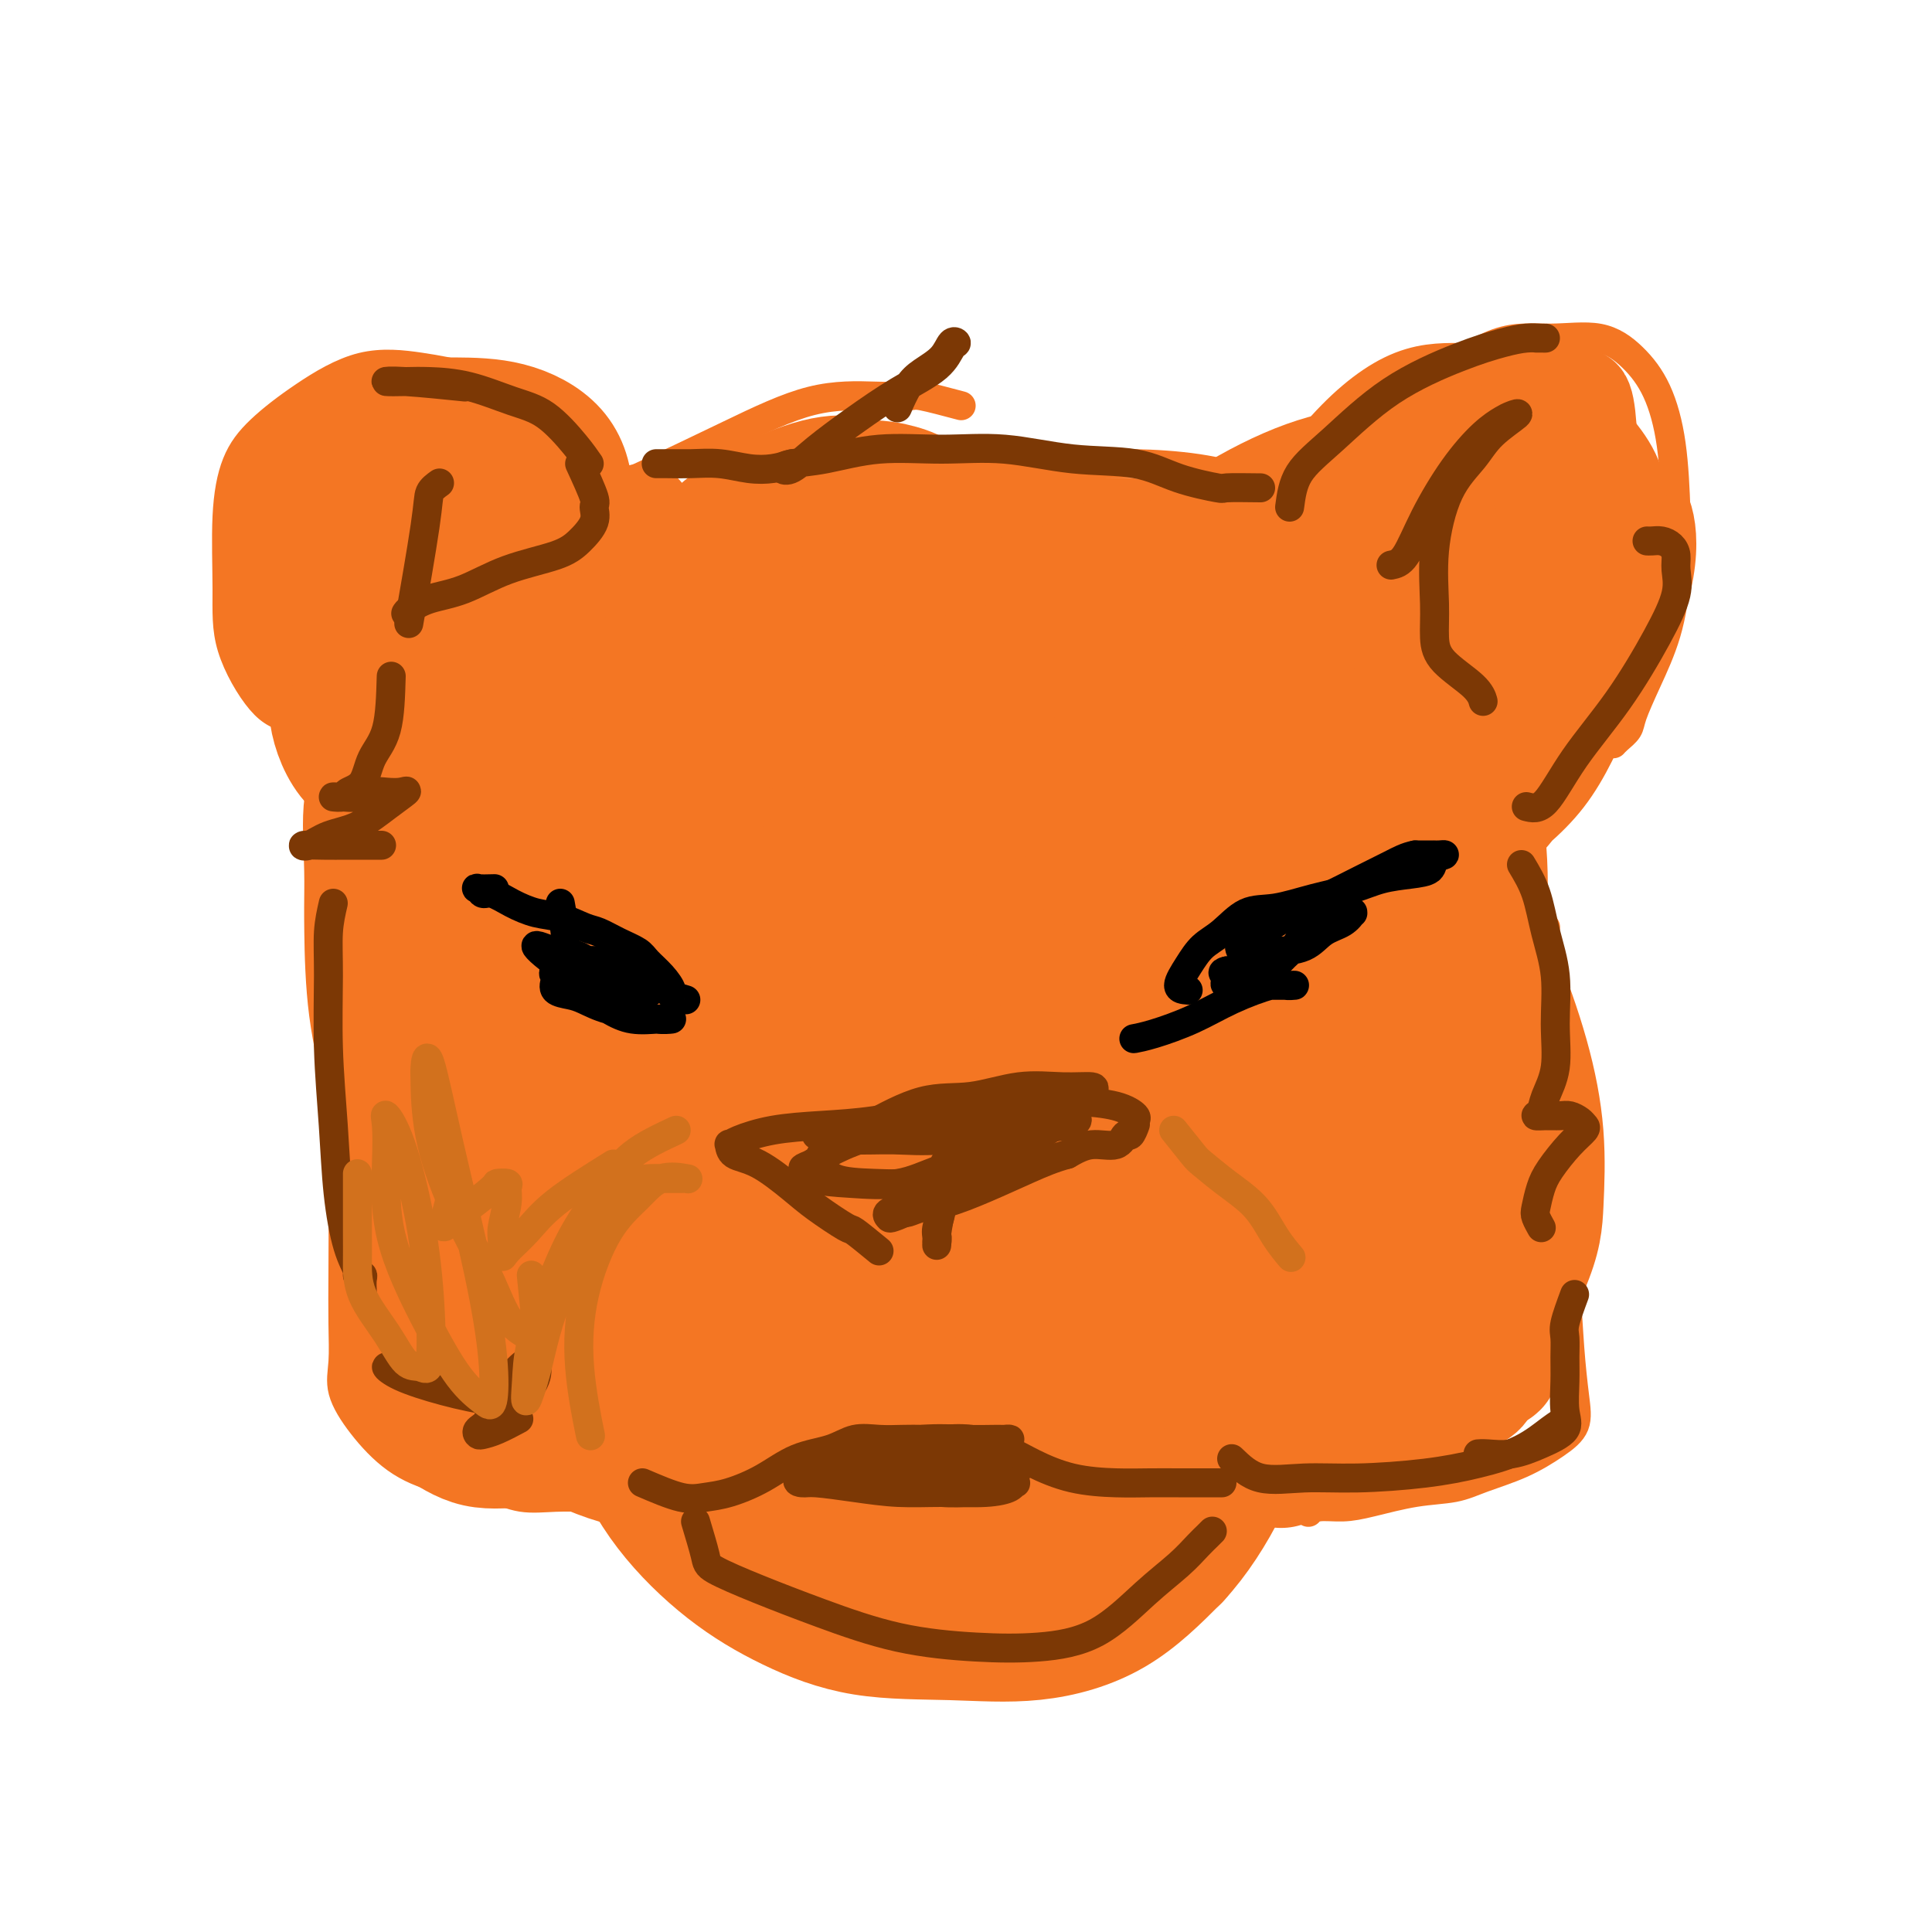 <svg viewBox='0 0 400 400' version='1.1' xmlns='http://www.w3.org/2000/svg' xmlns:xlink='http://www.w3.org/1999/xlink'><g fill='none' stroke='#F47623' stroke-width='6' stroke-linecap='round' stroke-linejoin='round'><path d='M199,84c-3.176,-0.842 -6.353,-1.685 -8,-2c-1.647,-0.315 -1.766,-0.103 -3,0c-1.234,0.103 -3.585,0.096 -7,0c-3.415,-0.096 -7.896,-0.282 -13,1c-5.104,1.282 -10.833,4.033 -17,7c-6.167,2.967 -12.774,6.151 -19,9c-6.226,2.849 -12.072,5.362 -17,8c-4.928,2.638 -8.938,5.399 -13,8c-4.062,2.601 -8.174,5.040 -11,7c-2.826,1.960 -4.365,3.439 -6,5c-1.635,1.561 -3.366,3.202 -4,4c-0.634,0.798 -0.171,0.753 0,1c0.171,0.247 0.049,0.785 0,1c-0.049,0.215 -0.024,0.108 0,0'/><path d='M220,95c1.835,0.437 3.670,0.874 6,1c2.330,0.126 5.154,-0.058 9,0c3.846,0.058 8.712,0.358 13,1c4.288,0.642 7.996,1.626 12,3c4.004,1.374 8.302,3.140 12,5c3.698,1.860 6.795,3.816 10,6c3.205,2.184 6.519,4.597 10,7c3.481,2.403 7.131,4.798 10,7c2.869,2.202 4.958,4.212 7,6c2.042,1.788 4.036,3.355 6,5c1.964,1.645 3.898,3.369 5,4c1.102,0.631 1.374,0.170 2,0c0.626,-0.170 1.608,-0.049 2,0c0.392,0.049 0.196,0.024 0,0'/><path d='M177,232c-2.853,0.417 -5.707,0.834 -7,1c-1.293,0.166 -1.026,0.082 -2,0c-0.974,-0.082 -3.188,-0.163 -5,0c-1.812,0.163 -3.222,0.568 -5,1c-1.778,0.432 -3.924,0.891 -6,2c-2.076,1.109 -4.081,2.870 -6,5c-1.919,2.130 -3.754,4.631 -6,7c-2.246,2.369 -4.905,4.608 -7,7c-2.095,2.392 -3.626,4.939 -5,7c-1.374,2.061 -2.593,3.637 -4,6c-1.407,2.363 -3.004,5.514 -4,8c-0.996,2.486 -1.391,4.306 -2,6c-0.609,1.694 -1.431,3.263 -2,5c-0.569,1.737 -0.884,3.641 -1,5c-0.116,1.359 -0.031,2.174 0,3c0.031,0.826 0.009,1.665 0,2c-0.009,0.335 -0.004,0.168 0,0'/><path d='M212,233c1.626,0.836 3.252,1.671 4,2c0.748,0.329 0.619,0.150 3,0c2.381,-0.150 7.273,-0.272 11,0c3.727,0.272 6.289,0.936 9,2c2.711,1.064 5.569,2.526 8,4c2.431,1.474 4.434,2.959 6,5c1.566,2.041 2.696,4.637 4,7c1.304,2.363 2.784,4.493 4,7c1.216,2.507 2.168,5.390 3,8c0.832,2.610 1.542,4.947 2,7c0.458,2.053 0.662,3.822 1,5c0.338,1.178 0.811,1.765 1,2c0.189,0.235 0.095,0.117 0,0'/><path d='M130,307c2.483,1.874 4.966,3.749 6,5c1.034,1.251 0.619,1.880 2,3c1.381,1.120 4.559,2.731 7,4c2.441,1.269 4.146,2.197 6,3c1.854,0.803 3.856,1.480 6,2c2.144,0.520 4.431,0.883 6,1c1.569,0.117 2.422,-0.011 3,0c0.578,0.011 0.881,0.161 1,0c0.119,-0.161 0.054,-0.631 0,-1c-0.054,-0.369 -0.095,-0.635 0,-1c0.095,-0.365 0.328,-0.830 1,-1c0.672,-0.170 1.785,-0.046 3,0c1.215,0.046 2.533,0.015 4,0c1.467,-0.015 3.084,-0.014 5,0c1.916,0.014 4.132,0.043 6,0c1.868,-0.043 3.387,-0.156 5,0c1.613,0.156 3.319,0.582 5,1c1.681,0.418 3.339,0.830 5,1c1.661,0.170 3.327,0.098 5,0c1.673,-0.098 3.354,-0.224 5,0c1.646,0.224 3.257,0.797 5,1c1.743,0.203 3.619,0.035 5,0c1.381,-0.035 2.267,0.063 4,0c1.733,-0.063 4.313,-0.286 6,-1c1.687,-0.714 2.482,-1.918 4,-3c1.518,-1.082 3.759,-2.041 6,-3'/><path d='M241,318c3.370,-1.897 3.795,-3.139 5,-4c1.205,-0.861 3.190,-1.341 5,-2c1.810,-0.659 3.445,-1.496 5,-2c1.555,-0.504 3.030,-0.675 4,-1c0.970,-0.325 1.437,-0.805 2,-1c0.563,-0.195 1.223,-0.104 2,0c0.777,0.104 1.671,0.220 2,0c0.329,-0.220 0.094,-0.777 0,-1c-0.094,-0.223 -0.047,-0.111 0,0'/><path d='M145,322c0.577,2.093 1.154,4.185 2,6c0.846,1.815 1.960,3.352 4,5c2.040,1.648 5.006,3.408 8,5c2.994,1.592 6.016,3.017 9,4c2.984,0.983 5.930,1.525 9,2c3.070,0.475 6.264,0.884 10,1c3.736,0.116 8.014,-0.061 12,0c3.986,0.061 7.679,0.360 11,0c3.321,-0.360 6.269,-1.377 9,-3c2.731,-1.623 5.243,-3.850 8,-6c2.757,-2.150 5.758,-4.223 8,-6c2.242,-1.777 3.725,-3.260 5,-4c1.275,-0.740 2.343,-0.738 3,-1c0.657,-0.262 0.902,-0.789 1,-1c0.098,-0.211 0.049,-0.105 0,0'/><path d='M320,192c-0.427,4.212 -0.855,8.424 -1,11c-0.145,2.576 -0.008,3.516 0,5c0.008,1.484 -0.114,3.513 0,7c0.114,3.487 0.464,8.434 1,14c0.536,5.566 1.256,11.752 2,18c0.744,6.248 1.510,12.558 2,18c0.490,5.442 0.704,10.017 1,14c0.296,3.983 0.674,7.374 1,10c0.326,2.626 0.600,4.486 0,6c-0.600,1.514 -2.074,2.681 -4,4c-1.926,1.319 -4.303,2.791 -7,4c-2.697,1.209 -5.714,2.156 -8,3c-2.286,0.844 -3.841,1.584 -6,2c-2.159,0.416 -4.922,0.507 -8,1c-3.078,0.493 -6.471,1.386 -9,2c-2.529,0.614 -4.193,0.948 -6,1c-1.807,0.052 -3.756,-0.178 -5,0c-1.244,0.178 -1.784,0.765 -2,1c-0.216,0.235 -0.108,0.117 0,0'/><path d='M66,177c0.008,2.345 0.016,4.690 0,7c-0.016,2.310 -0.057,4.585 0,9c0.057,4.415 0.211,10.972 1,17c0.789,6.028 2.212,11.528 3,18c0.788,6.472 0.941,13.916 1,20c0.059,6.084 0.026,10.810 0,15c-0.026,4.190 -0.044,7.846 0,11c0.044,3.154 0.149,5.808 0,8c-0.149,2.192 -0.551,3.924 0,6c0.551,2.076 2.056,4.497 4,7c1.944,2.503 4.327,5.087 7,7c2.673,1.913 5.635,3.154 9,4c3.365,0.846 7.134,1.299 10,2c2.866,0.701 4.830,1.652 7,2c2.170,0.348 4.546,0.094 7,0c2.454,-0.094 4.987,-0.027 6,0c1.013,0.027 0.507,0.013 0,0'/><path d='M267,102c-0.010,-0.376 -0.019,-0.751 2,-3c2.019,-2.249 6.068,-6.371 11,-10c4.932,-3.629 10.748,-6.766 16,-10c5.252,-3.234 9.941,-6.565 14,-8c4.059,-1.435 7.486,-0.975 11,-1c3.514,-0.025 7.113,-0.536 10,0c2.887,0.536 5.062,2.119 7,4c1.938,1.881 3.639,4.060 5,7c1.361,2.940 2.381,6.640 3,11c0.619,4.360 0.838,9.381 1,14c0.162,4.619 0.266,8.837 0,13c-0.266,4.163 -0.901,8.271 -2,12c-1.099,3.729 -2.662,7.080 -4,10c-1.338,2.920 -2.450,5.410 -3,7c-0.550,1.590 -0.539,2.282 -1,3c-0.461,0.718 -1.393,1.463 -2,2c-0.607,0.537 -0.888,0.868 -1,1c-0.112,0.132 -0.056,0.066 0,0'/><path d='M121,92c-1.785,-1.844 -3.571,-3.688 -5,-5c-1.429,-1.312 -2.502,-2.093 -4,-3c-1.498,-0.907 -3.422,-1.939 -6,-3c-2.578,-1.061 -5.809,-2.151 -9,-3c-3.191,-0.849 -6.343,-1.456 -10,-2c-3.657,-0.544 -7.821,-1.024 -12,0c-4.179,1.024 -8.373,3.554 -12,6c-3.627,2.446 -6.686,4.809 -9,7c-2.314,2.191 -3.884,4.211 -5,7c-1.116,2.789 -1.778,6.346 -2,11c-0.222,4.654 -0.006,10.403 0,15c0.006,4.597 -0.200,8.041 1,12c1.200,3.959 3.806,8.432 6,11c2.194,2.568 3.975,3.230 7,4c3.025,0.770 7.293,1.649 9,2c1.707,0.351 0.854,0.176 0,0'/></g>
<g fill='none' stroke='#F47623' stroke-width='20' stroke-linecap='round' stroke-linejoin='round'><path d='M120,128c-5.450,8.190 -10.900,16.380 -15,25c-4.100,8.620 -6.850,17.672 -8,23c-1.150,5.328 -0.701,6.934 -1,13c-0.299,6.066 -1.347,16.594 -2,25c-0.653,8.406 -0.910,14.690 -1,19c-0.090,4.310 -0.013,6.647 0,8c0.013,1.353 -0.037,1.722 0,2c0.037,0.278 0.161,0.466 0,-1c-0.161,-1.466 -0.605,-4.585 -1,-9c-0.395,-4.415 -0.739,-10.125 -1,-17c-0.261,-6.875 -0.437,-14.914 0,-23c0.437,-8.086 1.488,-16.219 3,-24c1.512,-7.781 3.484,-15.208 5,-20c1.516,-4.792 2.577,-6.947 3,-8c0.423,-1.053 0.207,-1.002 0,-1c-0.207,0.002 -0.407,-0.045 -1,0c-0.593,0.045 -1.580,0.181 -3,2c-1.420,1.819 -3.274,5.320 -5,11c-1.726,5.680 -3.324,13.540 -5,22c-1.676,8.460 -3.429,17.520 -4,26c-0.571,8.480 0.040,16.381 0,24c-0.040,7.619 -0.730,14.956 0,20c0.730,5.044 2.879,7.795 5,11c2.121,3.205 4.214,6.864 6,9c1.786,2.136 3.264,2.748 4,3c0.736,0.252 0.730,0.145 1,0c0.270,-0.145 0.815,-0.328 1,-2c0.185,-1.672 0.011,-4.835 -1,-9c-1.011,-4.165 -2.860,-9.333 -5,-15c-2.140,-5.667 -4.570,-11.834 -7,-18'/><path d='M88,224c-2.878,-8.251 -4.074,-12.378 -5,-18c-0.926,-5.622 -1.582,-12.740 -2,-19c-0.418,-6.260 -0.596,-11.662 0,-17c0.596,-5.338 1.968,-10.611 4,-15c2.032,-4.389 4.725,-7.893 7,-11c2.275,-3.107 4.131,-5.816 6,-8c1.869,-2.184 3.751,-3.841 5,-5c1.249,-1.159 1.866,-1.819 2,-1c0.134,0.819 -0.216,3.118 -2,7c-1.784,3.882 -5.002,9.346 -8,16c-2.998,6.654 -5.776,14.499 -8,22c-2.224,7.501 -3.893,14.657 -5,22c-1.107,7.343 -1.653,14.871 -2,21c-0.347,6.129 -0.496,10.859 0,15c0.496,4.141 1.637,7.695 3,10c1.363,2.305 2.949,3.363 4,4c1.051,0.637 1.566,0.854 2,1c0.434,0.146 0.785,0.222 1,0c0.215,-0.222 0.292,-0.741 0,-2c-0.292,-1.259 -0.953,-3.258 -2,-6c-1.047,-2.742 -2.479,-6.227 -4,-10c-1.521,-3.773 -3.130,-7.835 -5,-13c-1.870,-5.165 -4.002,-11.432 -5,-18c-0.998,-6.568 -0.862,-13.435 -1,-19c-0.138,-5.565 -0.551,-9.828 0,-14c0.551,-4.172 2.065,-8.252 4,-12c1.935,-3.748 4.290,-7.163 7,-10c2.710,-2.837 5.774,-5.096 8,-6c2.226,-0.904 3.613,-0.452 5,0'/><path d='M97,138c2.852,-1.073 3.482,-0.757 4,0c0.518,0.757 0.924,1.955 1,3c0.076,1.045 -0.180,1.937 0,4c0.180,2.063 0.794,5.298 0,10c-0.794,4.702 -2.998,10.871 -5,18c-2.002,7.129 -3.803,15.220 -6,23c-2.197,7.780 -4.789,15.251 -6,23c-1.211,7.749 -1.040,15.775 -1,22c0.040,6.225 -0.049,10.647 0,14c0.049,3.353 0.237,5.635 1,7c0.763,1.365 2.099,1.812 3,2c0.901,0.188 1.365,0.115 2,0c0.635,-0.115 1.440,-0.273 2,-3c0.560,-2.727 0.873,-8.022 1,-15c0.127,-6.978 0.067,-15.637 0,-25c-0.067,-9.363 -0.142,-19.430 0,-30c0.142,-10.570 0.500,-21.644 2,-31c1.500,-9.356 4.140,-16.995 7,-23c2.860,-6.005 5.939,-10.376 9,-14c3.061,-3.624 6.104,-6.500 9,-9c2.896,-2.500 5.646,-4.623 8,-6c2.354,-1.377 4.313,-2.007 5,-2c0.687,0.007 0.102,0.651 0,2c-0.102,1.349 0.280,3.401 0,8c-0.280,4.599 -1.222,11.743 -3,20c-1.778,8.257 -4.391,17.626 -7,27c-2.609,9.374 -5.213,18.752 -8,28c-2.787,9.248 -5.757,18.365 -8,26c-2.243,7.635 -3.758,13.786 -5,18c-1.242,4.214 -2.212,6.490 -3,8c-0.788,1.510 -1.394,2.255 -2,3'/><path d='M97,246c-5.046,17.086 -1.161,4.803 0,0c1.161,-4.803 -0.403,-2.124 -1,-5c-0.597,-2.876 -0.228,-11.305 0,-22c0.228,-10.695 0.313,-23.656 2,-36c1.687,-12.344 4.975,-24.072 8,-34c3.025,-9.928 5.788,-18.057 9,-24c3.212,-5.943 6.872,-9.699 9,-11c2.128,-1.301 2.722,-0.146 4,0c1.278,0.146 3.238,-0.715 5,0c1.762,0.715 3.324,3.008 4,5c0.676,1.992 0.465,3.685 1,8c0.535,4.315 1.815,11.253 1,20c-0.815,8.747 -3.726,19.302 -6,30c-2.274,10.698 -3.911,21.537 -6,31c-2.089,9.463 -4.631,17.548 -7,24c-2.369,6.452 -4.564,11.269 -7,15c-2.436,3.731 -5.113,6.375 -7,8c-1.887,1.625 -2.983,2.232 -4,3c-1.017,0.768 -1.956,1.699 -3,-1c-1.044,-2.699 -2.194,-9.027 -3,-18c-0.806,-8.973 -1.269,-20.592 0,-33c1.269,-12.408 4.268,-25.604 8,-37c3.732,-11.396 8.195,-20.992 13,-29c4.805,-8.008 9.952,-14.427 15,-19c5.048,-4.573 9.995,-7.298 14,-9c4.005,-1.702 7.066,-2.380 10,-3c2.934,-0.620 5.739,-1.183 7,1c1.261,2.183 0.977,7.111 1,13c0.023,5.889 0.352,12.739 -1,22c-1.352,9.261 -4.386,20.932 -8,32c-3.614,11.068 -7.807,21.534 -12,32'/><path d='M143,209c-5.264,14.472 -8.425,18.652 -12,24c-3.575,5.348 -7.565,11.866 -11,16c-3.435,4.134 -6.315,5.885 -9,7c-2.685,1.115 -5.176,1.593 -7,1c-1.824,-0.593 -2.983,-2.258 -4,-9c-1.017,-6.742 -1.894,-18.561 -1,-32c0.894,-13.439 3.559,-28.498 8,-42c4.441,-13.502 10.657,-25.446 16,-34c5.343,-8.554 9.814,-13.718 15,-18c5.186,-4.282 11.089,-7.683 16,-10c4.911,-2.317 8.830,-3.549 12,-4c3.170,-0.451 5.590,-0.119 7,2c1.410,2.119 1.808,6.027 2,11c0.192,4.973 0.176,11.013 -1,19c-1.176,7.987 -3.511,17.921 -7,27c-3.489,9.079 -8.131,17.304 -13,26c-4.869,8.696 -9.966,17.864 -15,25c-5.034,7.136 -10.005,12.239 -14,16c-3.995,3.761 -7.015,6.179 -10,8c-2.985,1.821 -5.935,3.044 -8,2c-2.065,-1.044 -3.246,-4.355 -4,-11c-0.754,-6.645 -1.081,-16.623 0,-29c1.081,-12.377 3.570,-27.154 8,-40c4.430,-12.846 10.802,-23.763 17,-33c6.198,-9.237 12.224,-16.794 18,-22c5.776,-5.206 11.304,-8.060 16,-10c4.696,-1.940 8.559,-2.967 12,-3c3.441,-0.033 6.458,0.929 8,3c1.542,2.071 1.607,5.250 2,10c0.393,4.750 1.112,11.071 0,19c-1.112,7.929 -4.056,17.464 -7,27'/><path d='M177,155c-3.182,9.638 -7.639,20.233 -12,29c-4.361,8.767 -8.628,15.707 -13,21c-4.372,5.293 -8.849,8.940 -13,11c-4.151,2.060 -7.977,2.534 -11,3c-3.023,0.466 -5.245,0.925 -7,-2c-1.755,-2.925 -3.044,-9.235 -4,-18c-0.956,-8.765 -1.578,-19.986 0,-31c1.578,-11.014 5.355,-21.822 10,-30c4.645,-8.178 10.159,-13.725 15,-17c4.841,-3.275 9.011,-4.278 13,-5c3.989,-0.722 7.797,-1.165 11,0c3.203,1.165 5.801,3.937 8,7c2.199,3.063 3.999,6.417 5,11c1.001,4.583 1.203,10.393 1,17c-0.203,6.607 -0.812,14.009 -3,21c-2.188,6.991 -5.956,13.569 -10,19c-4.044,5.431 -8.366,9.715 -13,13c-4.634,3.285 -9.582,5.571 -14,7c-4.418,1.429 -8.308,2.001 -12,1c-3.692,-1.001 -7.187,-3.575 -9,-9c-1.813,-5.425 -1.945,-13.700 -2,-23c-0.055,-9.300 -0.034,-19.627 3,-29c3.034,-9.373 9.081,-17.794 15,-25c5.919,-7.206 11.711,-13.197 18,-18c6.289,-4.803 13.076,-8.419 19,-10c5.924,-1.581 10.985,-1.126 15,0c4.015,1.126 6.985,2.923 9,7c2.015,4.077 3.076,10.433 4,17c0.924,6.567 1.710,13.345 1,21c-0.710,7.655 -2.917,16.187 -6,24c-3.083,7.813 -7.041,14.906 -11,22'/><path d='M184,189c-4.196,5.819 -9.187,9.367 -14,13c-4.813,3.633 -9.450,7.353 -14,9c-4.550,1.647 -9.015,1.223 -13,1c-3.985,-0.223 -7.491,-0.244 -10,-4c-2.509,-3.756 -4.020,-11.247 -5,-19c-0.980,-7.753 -1.428,-15.768 1,-24c2.428,-8.232 7.734,-16.682 13,-24c5.266,-7.318 10.493,-13.503 16,-18c5.507,-4.497 11.294,-7.306 17,-9c5.706,-1.694 11.330,-2.272 16,-2c4.670,0.272 8.386,1.396 11,4c2.614,2.604 4.127,6.689 5,12c0.873,5.311 1.108,11.849 0,19c-1.108,7.151 -3.557,14.915 -7,22c-3.443,7.085 -7.878,13.490 -13,19c-5.122,5.510 -10.931,10.125 -17,14c-6.069,3.875 -12.399,7.011 -18,9c-5.601,1.989 -10.473,2.830 -15,2c-4.527,-0.830 -8.708,-3.333 -11,-9c-2.292,-5.667 -2.696,-14.498 -2,-24c0.696,-9.502 2.491,-19.675 7,-29c4.509,-9.325 11.731,-17.803 19,-25c7.269,-7.197 14.583,-13.112 22,-17c7.417,-3.888 14.936,-5.750 22,-7c7.064,-1.250 13.672,-1.888 19,0c5.328,1.888 9.374,6.302 12,11c2.626,4.698 3.831,9.679 5,16c1.169,6.321 2.303,13.983 1,21c-1.303,7.017 -5.043,13.389 -9,19c-3.957,5.611 -8.131,10.460 -13,15c-4.869,4.540 -10.435,8.770 -16,13'/><path d='M193,197c-7.511,5.793 -11.788,6.276 -17,7c-5.212,0.724 -11.360,1.689 -16,1c-4.640,-0.689 -7.770,-3.030 -10,-8c-2.230,-4.970 -3.558,-12.568 -4,-20c-0.442,-7.432 0.001,-14.700 3,-22c2.999,-7.300 8.554,-14.634 15,-21c6.446,-6.366 13.785,-11.763 21,-16c7.215,-4.237 14.307,-7.312 21,-9c6.693,-1.688 12.988,-1.987 18,-1c5.012,0.987 8.742,3.260 11,7c2.258,3.740 3.045,8.948 4,15c0.955,6.052 2.078,12.947 0,20c-2.078,7.053 -7.357,14.263 -12,21c-4.643,6.737 -8.649,12.999 -14,18c-5.351,5.001 -12.048,8.739 -18,12c-5.952,3.261 -11.159,6.046 -16,8c-4.841,1.954 -9.315,3.078 -13,2c-3.685,-1.078 -6.581,-4.358 -8,-11c-1.419,-6.642 -1.361,-16.647 0,-25c1.361,-8.353 4.026,-15.053 8,-22c3.974,-6.947 9.258,-14.141 15,-20c5.742,-5.859 11.943,-10.382 18,-14c6.057,-3.618 11.970,-6.331 18,-8c6.030,-1.669 12.178,-2.295 17,-2c4.822,0.295 8.318,1.510 10,4c1.682,2.490 1.551,6.255 2,11c0.449,4.745 1.480,10.470 0,17c-1.480,6.530 -5.469,13.864 -10,21c-4.531,7.136 -9.605,14.075 -15,20c-5.395,5.925 -11.113,10.836 -17,15c-5.887,4.164 -11.944,7.582 -18,11'/><path d='M186,208c-7.598,4.459 -9.092,2.606 -12,2c-2.908,-0.606 -7.228,0.035 -10,-3c-2.772,-3.035 -3.994,-9.744 -4,-17c-0.006,-7.256 1.203,-15.058 4,-23c2.797,-7.942 7.181,-16.025 13,-23c5.819,-6.975 13.074,-12.843 20,-17c6.926,-4.157 13.522,-6.604 20,-8c6.478,-1.396 12.837,-1.740 19,-2c6.163,-0.260 12.129,-0.435 16,1c3.871,1.435 5.645,4.480 7,9c1.355,4.520 2.290,10.517 2,17c-0.290,6.483 -1.804,13.454 -4,20c-2.196,6.546 -5.073,12.668 -9,18c-3.927,5.332 -8.904,9.872 -14,14c-5.096,4.128 -10.310,7.842 -15,10c-4.690,2.158 -8.855,2.760 -13,3c-4.145,0.240 -8.272,0.118 -11,-3c-2.728,-3.118 -4.059,-9.234 -5,-16c-0.941,-6.766 -1.493,-14.183 -1,-22c0.493,-7.817 2.029,-16.032 6,-23c3.971,-6.968 10.375,-12.687 16,-18c5.625,-5.313 10.470,-10.218 16,-13c5.530,-2.782 11.745,-3.440 17,-4c5.255,-0.560 9.549,-1.022 13,1c3.451,2.022 6.059,6.528 8,11c1.941,4.472 3.217,8.909 4,14c0.783,5.091 1.075,10.837 0,17c-1.075,6.163 -3.515,12.745 -7,19c-3.485,6.255 -8.015,12.184 -13,17c-4.985,4.816 -10.424,8.519 -16,11c-5.576,2.481 -11.288,3.741 -17,5'/><path d='M216,205c-5.369,1.217 -10.290,1.760 -14,0c-3.710,-1.760 -6.207,-5.821 -8,-11c-1.793,-5.179 -2.883,-11.474 -2,-19c0.883,-7.526 3.737,-16.282 8,-24c4.263,-7.718 9.935,-14.399 16,-20c6.065,-5.601 12.521,-10.123 19,-13c6.479,-2.877 12.979,-4.109 19,-5c6.021,-0.891 11.563,-1.442 16,0c4.437,1.442 7.767,4.877 10,9c2.233,4.123 3.367,8.934 4,14c0.633,5.066 0.763,10.386 0,16c-0.763,5.614 -2.420,11.522 -6,17c-3.580,5.478 -9.082,10.526 -14,15c-4.918,4.474 -9.253,8.373 -14,11c-4.747,2.627 -9.906,3.981 -14,5c-4.094,1.019 -7.124,1.703 -10,0c-2.876,-1.703 -5.597,-5.793 -7,-11c-1.403,-5.207 -1.486,-11.530 0,-18c1.486,-6.470 4.542,-13.087 9,-20c4.458,-6.913 10.319,-14.123 17,-20c6.681,-5.877 14.182,-10.423 21,-13c6.818,-2.577 12.952,-3.185 18,-3c5.048,0.185 9.009,1.164 12,4c2.991,2.836 5.013,7.528 6,12c0.987,4.472 0.940,8.725 1,14c0.060,5.275 0.229,11.571 -2,17c-2.229,5.429 -6.854,9.991 -12,15c-5.146,5.009 -10.812,10.466 -17,15c-6.188,4.534 -12.897,8.144 -19,10c-6.103,1.856 -11.601,1.959 -16,1c-4.399,-0.959 -7.700,-2.979 -11,-5'/><path d='M226,198c-2.706,-3.572 -3.971,-10.000 -4,-17c-0.029,-7.000 1.178,-14.570 5,-23c3.822,-8.430 10.261,-17.721 17,-25c6.739,-7.279 13.779,-12.546 21,-17c7.221,-4.454 14.622,-8.096 21,-10c6.378,-1.904 11.733,-2.071 16,-1c4.267,1.071 7.444,3.380 9,7c1.556,3.620 1.489,8.551 1,15c-0.489,6.449 -1.401,14.415 -4,22c-2.599,7.585 -6.884,14.787 -12,21c-5.116,6.213 -11.063,11.436 -17,16c-5.937,4.564 -11.865,8.469 -18,11c-6.135,2.531 -12.478,3.690 -17,4c-4.522,0.310 -7.224,-0.227 -9,-4c-1.776,-3.773 -2.628,-10.783 -2,-19c0.628,-8.217 2.734,-17.643 7,-27c4.266,-9.357 10.691,-18.645 17,-26c6.309,-7.355 12.503,-12.778 19,-17c6.497,-4.222 13.297,-7.244 19,-9c5.703,-1.756 10.309,-2.246 14,-2c3.691,0.246 6.467,1.227 8,3c1.533,1.773 1.823,4.338 2,8c0.177,3.662 0.242,8.420 -2,15c-2.242,6.580 -6.792,14.982 -11,23c-4.208,8.018 -8.075,15.652 -13,22c-4.925,6.348 -10.907,11.409 -16,15c-5.093,3.591 -9.296,5.711 -13,7c-3.704,1.289 -6.910,1.748 -9,1c-2.090,-0.748 -3.063,-2.701 -4,-8c-0.937,-5.299 -1.839,-13.942 0,-23c1.839,-9.058 6.420,-18.529 11,-28'/><path d='M262,132c4.369,-9.149 9.790,-18.023 16,-25c6.210,-6.977 13.208,-12.059 19,-16c5.792,-3.941 10.376,-6.741 15,-8c4.624,-1.259 9.287,-0.978 12,-1c2.713,-0.022 3.476,-0.348 4,1c0.524,1.348 0.809,4.369 1,8c0.191,3.631 0.288,7.873 -2,14c-2.288,6.127 -6.960,14.139 -12,22c-5.040,7.861 -10.447,15.572 -16,22c-5.553,6.428 -11.253,11.574 -16,15c-4.747,3.426 -8.542,5.132 -12,6c-3.458,0.868 -6.578,0.898 -9,0c-2.422,-0.898 -4.147,-2.724 -5,-7c-0.853,-4.276 -0.835,-11.002 0,-19c0.835,-7.998 2.486,-17.268 6,-26c3.514,-8.732 8.892,-16.928 14,-23c5.108,-6.072 9.947,-10.021 14,-12c4.053,-1.979 7.319,-1.987 11,-2c3.681,-0.013 7.775,-0.030 11,0c3.225,0.030 5.581,0.106 8,2c2.419,1.894 4.901,5.606 6,9c1.099,3.394 0.814,6.470 1,11c0.186,4.530 0.842,10.513 0,17c-0.842,6.487 -3.183,13.476 -7,20c-3.817,6.524 -9.109,12.582 -14,18c-4.891,5.418 -9.380,10.195 -14,14c-4.620,3.805 -9.371,6.638 -13,8c-3.629,1.362 -6.138,1.252 -8,1c-1.862,-0.252 -3.078,-0.645 -4,-4c-0.922,-3.355 -1.549,-9.673 0,-17c1.549,-7.327 5.275,-15.664 9,-24'/><path d='M277,136c3.843,-7.925 8.949,-15.737 14,-21c5.051,-5.263 10.045,-7.977 15,-10c4.955,-2.023 9.869,-3.356 14,-4c4.131,-0.644 7.479,-0.600 10,0c2.521,0.600 4.214,1.755 5,4c0.786,2.245 0.663,5.579 1,9c0.337,3.421 1.133,6.930 0,12c-1.133,5.070 -4.197,11.700 -7,18c-2.803,6.300 -5.347,12.269 -9,17c-3.653,4.731 -8.415,8.222 -13,12c-4.585,3.778 -8.991,7.843 -13,10c-4.009,2.157 -7.620,2.408 -10,3c-2.380,0.592 -3.530,1.526 -4,0c-0.470,-1.526 -0.262,-5.514 0,-11c0.262,-5.486 0.576,-12.472 3,-20c2.424,-7.528 6.956,-15.599 12,-23c5.044,-7.401 10.598,-14.131 16,-19c5.402,-4.869 10.651,-7.876 15,-9c4.349,-1.124 7.798,-0.365 10,0c2.202,0.365 3.156,0.338 4,2c0.844,1.662 1.576,5.014 1,10c-0.576,4.986 -2.461,11.604 -6,19c-3.539,7.396 -8.733,15.568 -14,23c-5.267,7.432 -10.609,14.123 -17,20c-6.391,5.877 -13.833,10.939 -20,15c-6.167,4.061 -11.059,7.122 -15,9c-3.941,1.878 -6.932,2.575 -9,3c-2.068,0.425 -3.214,0.578 -4,-2c-0.786,-2.578 -1.212,-7.886 0,-14c1.212,-6.114 4.060,-13.032 8,-19c3.940,-5.968 8.970,-10.984 14,-16'/><path d='M278,154c4.799,-4.012 9.796,-6.041 14,-7c4.204,-0.959 7.615,-0.848 10,1c2.385,1.848 3.744,5.434 5,10c1.256,4.566 2.410,10.111 3,16c0.590,5.889 0.615,12.120 0,19c-0.615,6.880 -1.870,14.408 -4,21c-2.130,6.592 -5.134,12.249 -8,17c-2.866,4.751 -5.595,8.597 -8,11c-2.405,2.403 -4.487,3.365 -6,4c-1.513,0.635 -2.458,0.943 -4,0c-1.542,-0.943 -3.682,-3.139 -5,-8c-1.318,-4.861 -1.813,-12.388 -2,-21c-0.187,-8.612 -0.066,-18.311 2,-26c2.066,-7.689 6.075,-13.369 9,-16c2.925,-2.631 4.764,-2.212 7,-2c2.236,0.212 4.869,0.217 7,2c2.131,1.783 3.761,5.342 6,9c2.239,3.658 5.089,7.413 7,13c1.911,5.587 2.884,13.007 4,20c1.116,6.993 2.373,13.560 3,20c0.627,6.440 0.622,12.752 0,18c-0.622,5.248 -1.863,9.432 -4,13c-2.137,3.568 -5.172,6.519 -8,8c-2.828,1.481 -5.449,1.491 -9,1c-3.551,-0.491 -8.032,-1.485 -11,-5c-2.968,-3.515 -4.425,-9.552 -6,-17c-1.575,-7.448 -3.270,-16.308 -4,-25c-0.730,-8.692 -0.495,-17.216 1,-24c1.495,-6.784 4.249,-11.826 7,-15c2.751,-3.174 5.500,-4.478 8,-5c2.500,-0.522 4.750,-0.261 7,0'/><path d='M299,186c3.263,0.132 3.919,2.962 5,6c1.081,3.038 2.585,6.283 4,11c1.415,4.717 2.741,10.906 4,17c1.259,6.094 2.452,12.094 3,18c0.548,5.906 0.452,11.720 0,17c-0.452,5.280 -1.260,10.027 -3,13c-1.740,2.973 -4.413,4.173 -6,5c-1.587,0.827 -2.088,1.281 -4,2c-1.912,0.719 -5.236,1.705 -8,0c-2.764,-1.705 -4.968,-6.099 -7,-12c-2.032,-5.901 -3.891,-13.309 -5,-21c-1.109,-7.691 -1.468,-15.666 -1,-22c0.468,-6.334 1.762,-11.028 3,-13c1.238,-1.972 2.418,-1.223 4,-1c1.582,0.223 3.565,-0.081 5,1c1.435,1.081 2.320,3.546 4,8c1.680,4.454 4.155,10.898 6,18c1.845,7.102 3.062,14.862 4,22c0.938,7.138 1.598,13.655 2,19c0.402,5.345 0.547,9.518 0,12c-0.547,2.482 -1.787,3.272 -3,4c-1.213,0.728 -2.401,1.394 -4,2c-1.599,0.606 -3.609,1.153 -6,0c-2.391,-1.153 -5.161,-4.005 -8,-9c-2.839,-4.995 -5.746,-12.133 -7,-19c-1.254,-6.867 -0.856,-13.465 -1,-19c-0.144,-5.535 -0.829,-10.008 0,-13c0.829,-2.992 3.171,-4.503 5,-5c1.829,-0.497 3.146,0.020 5,0c1.854,-0.020 4.244,-0.577 6,1c1.756,1.577 2.878,5.289 4,9'/><path d='M300,237c1.423,3.868 2.979,9.037 4,14c1.021,4.963 1.507,9.721 2,14c0.493,4.279 0.994,8.078 0,11c-0.994,2.922 -3.484,4.967 -6,7c-2.516,2.033 -5.057,4.055 -8,5c-2.943,0.945 -6.289,0.813 -10,0c-3.711,-0.813 -7.789,-2.306 -11,-7c-3.211,-4.694 -5.557,-12.590 -7,-21c-1.443,-8.410 -1.983,-17.333 -2,-25c-0.017,-7.667 0.488,-14.078 2,-18c1.512,-3.922 4.031,-5.355 6,-6c1.969,-0.645 3.389,-0.503 5,0c1.611,0.503 3.412,1.366 5,4c1.588,2.634 2.964,7.039 4,13c1.036,5.961 1.731,13.480 2,20c0.269,6.520 0.113,12.042 0,16c-0.113,3.958 -0.182,6.350 -1,8c-0.818,1.650 -2.383,2.556 -4,3c-1.617,0.444 -3.284,0.425 -5,1c-1.716,0.575 -3.480,1.745 -6,0c-2.520,-1.745 -5.795,-6.404 -8,-13c-2.205,-6.596 -3.339,-15.129 -4,-24c-0.661,-8.871 -0.850,-18.079 0,-24c0.850,-5.921 2.738,-8.553 5,-10c2.262,-1.447 4.896,-1.708 7,-1c2.104,0.708 3.676,2.384 6,5c2.324,2.616 5.399,6.170 8,11c2.601,4.830 4.728,10.934 6,17c1.272,6.066 1.689,12.095 2,17c0.311,4.905 0.518,8.687 -1,11c-1.518,2.313 -4.759,3.156 -8,4'/><path d='M283,269c-3.465,0.853 -8.127,0.984 -13,0c-4.873,-0.984 -9.956,-3.083 -15,-7c-5.044,-3.917 -10.048,-9.651 -15,-16c-4.952,-6.349 -9.850,-13.312 -13,-19c-3.150,-5.688 -4.551,-10.100 -5,-12c-0.449,-1.900 0.053,-1.286 0,-1c-0.053,0.286 -0.662,0.246 1,0c1.662,-0.246 5.594,-0.696 10,1c4.406,1.696 9.286,5.540 14,8c4.714,2.460 9.260,3.537 14,5c4.740,1.463 9.672,3.310 13,4c3.328,0.690 5.051,0.221 6,0c0.949,-0.221 1.125,-0.194 0,-1c-1.125,-0.806 -3.549,-2.445 -8,-3c-4.451,-0.555 -10.927,-0.026 -18,0c-7.073,0.026 -14.743,-0.452 -23,0c-8.257,0.452 -17.099,1.835 -25,3c-7.901,1.165 -14.859,2.112 -20,3c-5.141,0.888 -8.466,1.718 -11,2c-2.534,0.282 -4.279,0.018 -1,0c3.279,-0.018 11.581,0.211 20,-1c8.419,-1.211 16.953,-3.860 26,-7c9.047,-3.140 18.606,-6.770 27,-11c8.394,-4.230 15.624,-9.059 22,-14c6.376,-4.941 11.900,-9.994 15,-14c3.100,-4.006 3.778,-6.966 4,-10c0.222,-3.034 -0.013,-6.143 -3,-8c-2.987,-1.857 -8.727,-2.461 -16,-3c-7.273,-0.539 -16.078,-1.011 -25,1c-8.922,2.011 -17.961,6.506 -27,11'/><path d='M217,180c-8.777,4.025 -17.219,8.586 -24,13c-6.781,4.414 -11.901,8.680 -15,12c-3.099,3.320 -4.176,5.695 -5,8c-0.824,2.305 -1.394,4.542 0,7c1.394,2.458 4.754,5.139 10,7c5.246,1.861 12.379,2.903 20,1c7.621,-1.903 15.731,-6.751 23,-13c7.269,-6.249 13.697,-13.901 20,-22c6.303,-8.099 12.482,-16.646 16,-24c3.518,-7.354 4.376,-13.515 5,-18c0.624,-4.485 1.013,-7.294 -2,-9c-3.013,-1.706 -9.427,-2.310 -17,-2c-7.573,0.310 -16.306,1.533 -25,5c-8.694,3.467 -17.350,9.179 -26,15c-8.650,5.821 -17.293,11.750 -24,18c-6.707,6.250 -11.477,12.822 -15,19c-3.523,6.178 -5.798,11.962 -7,17c-1.202,5.038 -1.332,9.329 0,12c1.332,2.671 4.125,3.720 9,5c4.875,1.280 11.831,2.790 19,0c7.169,-2.790 14.552,-9.882 21,-18c6.448,-8.118 11.962,-17.263 17,-26c5.038,-8.737 9.601,-17.065 12,-24c2.399,-6.935 2.633,-12.477 2,-17c-0.633,-4.523 -2.134,-8.028 -6,-10c-3.866,-1.972 -10.098,-2.412 -18,-1c-7.902,1.412 -17.474,4.677 -27,10c-9.526,5.323 -19.007,12.705 -28,20c-8.993,7.295 -17.498,14.502 -24,22c-6.502,7.498 -11.001,15.285 -14,23c-2.999,7.715 -4.500,15.357 -6,23'/><path d='M108,233c-1.120,6.683 -0.919,11.889 1,15c1.919,3.111 5.558,4.126 11,5c5.442,0.874 12.688,1.607 19,-2c6.312,-3.607 11.691,-11.554 17,-21c5.309,-9.446 10.547,-20.390 14,-31c3.453,-10.610 5.121,-20.886 6,-30c0.879,-9.114 0.969,-17.067 -1,-24c-1.969,-6.933 -5.996,-12.845 -11,-17c-5.004,-4.155 -10.986,-6.553 -18,-8c-7.014,-1.447 -15.060,-1.945 -22,-1c-6.940,0.945 -12.773,3.332 -18,8c-5.227,4.668 -9.848,11.617 -13,19c-3.152,7.383 -4.834,15.202 -6,22c-1.166,6.798 -1.816,12.577 -1,16c0.816,3.423 3.097,4.490 6,5c2.903,0.510 6.429,0.463 10,0c3.571,-0.463 7.188,-1.342 11,-5c3.812,-3.658 7.818,-10.096 10,-17c2.182,-6.904 2.539,-14.274 3,-22c0.461,-7.726 1.027,-15.808 0,-22c-1.027,-6.192 -3.646,-10.495 -7,-14c-3.354,-3.505 -7.444,-6.213 -12,-8c-4.556,-1.787 -9.579,-2.652 -14,-2c-4.421,0.652 -8.241,2.821 -11,5c-2.759,2.179 -4.456,4.368 -6,8c-1.544,3.632 -2.936,8.707 -4,14c-1.064,5.293 -1.799,10.805 -1,16c0.799,5.195 3.132,10.073 6,13c2.868,2.927 6.272,3.903 12,4c5.728,0.097 13.779,-0.687 17,-1c3.221,-0.313 1.610,-0.157 0,0'/></g>
<g fill='none' stroke='#F47623' stroke-width='28' stroke-linecap='round' stroke-linejoin='round'><path d='M125,145c0.917,-1.186 1.834,-2.373 2,-4c0.166,-1.627 -0.420,-3.695 -2,-7c-1.580,-3.305 -4.153,-7.845 -8,-11c-3.847,-3.155 -8.967,-4.923 -14,-6c-5.033,-1.077 -9.979,-1.462 -14,-1c-4.021,0.462 -7.118,1.770 -10,4c-2.882,2.230 -5.548,5.381 -7,9c-1.452,3.619 -1.691,7.707 -2,11c-0.309,3.293 -0.688,5.793 0,9c0.688,3.207 2.443,7.122 5,9c2.557,1.878 5.917,1.719 9,2c3.083,0.281 5.888,1.001 9,0c3.112,-1.001 6.529,-3.724 9,-7c2.471,-3.276 3.996,-7.106 5,-11c1.004,-3.894 1.488,-7.852 2,-12c0.512,-4.148 1.050,-8.486 0,-12c-1.050,-3.514 -3.690,-6.204 -6,-9c-2.310,-2.796 -4.290,-5.698 -7,-7c-2.710,-1.302 -6.151,-1.003 -9,-1c-2.849,0.003 -5.108,-0.290 -7,0c-1.892,0.290 -3.417,1.163 -5,3c-1.583,1.837 -3.223,4.636 -4,8c-0.777,3.364 -0.692,7.291 -1,11c-0.308,3.709 -1.010,7.200 0,10c1.010,2.800 3.734,4.908 7,6c3.266,1.092 7.076,1.169 11,1c3.924,-0.169 7.962,-0.585 12,-1'/><path d='M100,139c5.557,-1.864 7.951,-6.524 10,-11c2.049,-4.476 3.754,-8.769 5,-13c1.246,-4.231 2.034,-8.402 2,-12c-0.034,-3.598 -0.890,-6.625 -3,-9c-2.110,-2.375 -5.475,-4.100 -9,-5c-3.525,-0.900 -7.210,-0.976 -11,-1c-3.790,-0.024 -7.684,0.005 -11,1c-3.316,0.995 -6.053,2.956 -8,5c-1.947,2.044 -3.105,4.172 -4,6c-0.895,1.828 -1.528,3.358 -2,6c-0.472,2.642 -0.784,6.396 0,10c0.784,3.604 2.665,7.058 5,10c2.335,2.942 5.123,5.372 8,7c2.877,1.628 5.841,2.455 9,3c3.159,0.545 6.511,0.807 9,0c2.489,-0.807 4.115,-2.684 6,-5c1.885,-2.316 4.029,-5.072 5,-8c0.971,-2.928 0.769,-6.027 1,-9c0.231,-2.973 0.896,-5.819 0,-9c-0.896,-3.181 -3.354,-6.698 -6,-9c-2.646,-2.302 -5.479,-3.391 -9,-4c-3.521,-0.609 -7.731,-0.740 -11,0c-3.269,0.740 -5.598,2.352 -8,4c-2.402,1.648 -4.876,3.333 -7,6c-2.124,2.667 -3.899,6.315 -5,10c-1.101,3.685 -1.529,7.406 -2,11c-0.471,3.594 -0.985,7.060 0,10c0.985,2.940 3.470,5.355 6,7c2.530,1.645 5.104,2.520 8,3c2.896,0.480 6.113,0.566 9,0c2.887,-0.566 5.443,-1.783 8,-3'/><path d='M95,140c3.951,-2.323 5.327,-6.630 6,-11c0.673,-4.370 0.641,-8.804 1,-13c0.359,-4.196 1.108,-8.154 0,-11c-1.108,-2.846 -4.072,-4.580 -7,-6c-2.928,-1.420 -5.820,-2.526 -9,-3c-3.180,-0.474 -6.647,-0.318 -10,0c-3.353,0.318 -6.592,0.796 -9,2c-2.408,1.204 -3.986,3.134 -5,5c-1.014,1.866 -1.465,3.670 -2,6c-0.535,2.330 -1.154,5.187 -1,8c0.154,2.813 1.082,5.580 3,8c1.918,2.420 4.825,4.491 8,6c3.175,1.509 6.617,2.457 10,3c3.383,0.543 6.705,0.681 10,-1c3.295,-1.681 6.563,-5.182 9,-9c2.437,-3.818 4.045,-7.954 5,-12c0.955,-4.046 1.258,-8.002 1,-11c-0.258,-2.998 -1.078,-5.039 -3,-7c-1.922,-1.961 -4.946,-3.843 -8,-5c-3.054,-1.157 -6.137,-1.589 -9,-2c-2.863,-0.411 -5.506,-0.799 -7,0c-1.494,0.799 -1.839,2.787 -3,5c-1.161,2.213 -3.137,4.652 -4,9c-0.863,4.348 -0.612,10.603 0,17c0.612,6.397 1.587,12.934 4,18c2.413,5.066 6.266,8.662 11,12c4.734,3.338 10.349,6.419 16,9c5.651,2.581 11.340,4.661 17,7c5.660,2.339 11.293,4.937 17,7c5.707,2.063 11.488,3.589 17,5c5.512,1.411 10.756,2.705 16,4'/><path d='M169,180c7.573,1.720 10.005,1.521 13,2c2.995,0.479 6.551,1.637 9,2c2.449,0.363 3.790,-0.069 5,0c1.210,0.069 2.289,0.640 3,1c0.711,0.360 1.053,0.510 1,0c-0.053,-0.510 -0.501,-1.679 0,-4c0.501,-2.321 1.950,-5.796 4,-10c2.050,-4.204 4.701,-9.139 7,-14c2.299,-4.861 4.248,-9.648 7,-14c2.752,-4.352 6.308,-8.269 10,-12c3.692,-3.731 7.520,-7.276 12,-11c4.480,-3.724 9.613,-7.629 15,-11c5.387,-3.371 11.030,-6.210 16,-8c4.970,-1.790 9.269,-2.531 13,-3c3.731,-0.469 6.893,-0.666 10,-1c3.107,-0.334 6.157,-0.805 8,0c1.843,0.805 2.477,2.887 3,5c0.523,2.113 0.935,4.256 1,7c0.065,2.744 -0.218,6.087 0,9c0.218,2.913 0.937,5.396 0,9c-0.937,3.604 -3.531,8.329 -7,13c-3.469,4.671 -7.812,9.290 -11,13c-3.188,3.710 -5.222,6.512 -8,8c-2.778,1.488 -6.300,1.661 -9,2c-2.700,0.339 -4.579,0.843 -6,1c-1.421,0.157 -2.382,-0.035 -3,0c-0.618,0.035 -0.891,0.296 -1,-2c-0.109,-2.296 -0.055,-7.148 0,-12'/><path d='M261,150c0.572,-4.497 2.500,-8.738 5,-14c2.500,-5.262 5.570,-11.543 9,-17c3.430,-5.457 7.221,-10.089 11,-14c3.779,-3.911 7.547,-7.100 11,-9c3.453,-1.900 6.589,-2.512 10,-3c3.411,-0.488 7.095,-0.851 10,-1c2.905,-0.149 5.031,-0.083 7,1c1.969,1.083 3.781,3.182 5,5c1.219,1.818 1.845,3.355 2,5c0.155,1.645 -0.160,3.398 0,6c0.160,2.602 0.795,6.054 0,9c-0.795,2.946 -3.019,5.385 -6,9c-2.981,3.615 -6.720,8.407 -10,12c-3.280,3.593 -6.100,5.988 -9,8c-2.900,2.012 -5.880,3.643 -9,5c-3.120,1.357 -6.381,2.441 -9,4c-2.619,1.559 -4.597,3.593 -6,5c-1.403,1.407 -2.232,2.187 -3,3c-0.768,0.813 -1.474,1.658 -2,3c-0.526,1.342 -0.870,3.180 -1,4c-0.130,0.820 -0.046,0.621 0,1c0.046,0.379 0.053,1.335 0,2c-0.053,0.665 -0.168,1.038 0,1c0.168,-0.038 0.617,-0.488 -1,-2c-1.617,-1.512 -5.299,-4.086 -10,-6c-4.701,-1.914 -10.419,-3.169 -17,-4c-6.581,-0.831 -14.023,-1.237 -21,-1c-6.977,0.237 -13.488,1.119 -20,2'/><path d='M207,164c-10.050,1.721 -14.675,5.522 -20,10c-5.325,4.478 -11.350,9.632 -17,15c-5.650,5.368 -10.926,10.952 -15,17c-4.074,6.048 -6.946,12.562 -9,18c-2.054,5.438 -3.289,9.799 -4,14c-0.711,4.201 -0.899,8.242 0,12c0.899,3.758 2.883,7.234 6,10c3.117,2.766 7.366,4.821 12,6c4.634,1.179 9.652,1.480 15,1c5.348,-0.480 11.026,-1.742 16,-5c4.974,-3.258 9.244,-8.512 13,-14c3.756,-5.488 6.998,-11.210 9,-17c2.002,-5.790 2.765,-11.648 3,-16c0.235,-4.352 -0.059,-7.199 -2,-10c-1.941,-2.801 -5.528,-5.557 -10,-7c-4.472,-1.443 -9.827,-1.573 -16,-2c-6.173,-0.427 -13.162,-1.150 -20,0c-6.838,1.150 -13.523,4.175 -20,7c-6.477,2.825 -12.745,5.451 -18,9c-5.255,3.549 -9.495,8.022 -13,12c-3.505,3.978 -6.273,7.461 -8,12c-1.727,4.539 -2.411,10.133 -3,15c-0.589,4.867 -1.082,9.008 0,13c1.082,3.992 3.739,7.836 7,11c3.261,3.164 7.127,5.647 11,7c3.873,1.353 7.753,1.577 12,2c4.247,0.423 8.862,1.044 13,-1c4.138,-2.044 7.800,-6.754 11,-11c3.200,-4.246 5.938,-8.028 8,-13c2.062,-4.972 3.446,-11.135 4,-16c0.554,-4.865 0.277,-8.433 0,-12'/><path d='M172,231c-0.151,-5.920 -2.530,-6.719 -6,-8c-3.470,-1.281 -8.031,-3.045 -13,-4c-4.969,-0.955 -10.347,-1.100 -16,0c-5.653,1.100 -11.580,3.447 -17,6c-5.420,2.553 -10.332,5.314 -15,8c-4.668,2.686 -9.092,5.298 -12,8c-2.908,2.702 -4.302,5.494 -5,9c-0.698,3.506 -0.702,7.727 -1,12c-0.298,4.273 -0.891,8.598 0,12c0.891,3.402 3.267,5.880 6,8c2.733,2.120 5.822,3.882 9,5c3.178,1.118 6.444,1.594 10,2c3.556,0.406 7.400,0.744 11,0c3.600,-0.744 6.955,-2.571 10,-5c3.045,-2.429 5.781,-5.462 8,-9c2.219,-3.538 3.920,-7.582 5,-12c1.080,-4.418 1.540,-9.210 2,-13c0.460,-3.790 0.919,-6.579 0,-9c-0.919,-2.421 -3.218,-4.473 -6,-6c-2.782,-1.527 -6.049,-2.527 -10,-3c-3.951,-0.473 -8.586,-0.418 -13,0c-4.414,0.418 -8.608,1.198 -13,3c-4.392,1.802 -8.982,4.627 -12,7c-3.018,2.373 -4.463,4.293 -6,8c-1.537,3.707 -3.167,9.201 -4,14c-0.833,4.799 -0.868,8.904 -1,13c-0.132,4.096 -0.361,8.183 1,11c1.361,2.817 4.313,4.363 7,6c2.687,1.637 5.108,3.364 8,4c2.892,0.636 6.255,0.182 10,0c3.745,-0.182 7.873,-0.091 12,0'/><path d='M121,298c5.652,-1.270 8.783,-4.445 12,-8c3.217,-3.555 6.520,-7.489 9,-12c2.480,-4.511 4.138,-9.598 5,-14c0.862,-4.402 0.927,-8.120 1,-11c0.073,-2.880 0.152,-4.922 -1,-6c-1.152,-1.078 -3.535,-1.193 -7,-2c-3.465,-0.807 -8.013,-2.307 -12,-3c-3.987,-0.693 -7.413,-0.580 -11,0c-3.587,0.580 -7.334,1.625 -11,3c-3.666,1.375 -7.249,3.078 -9,5c-1.751,1.922 -1.669,4.064 -2,6c-0.331,1.936 -1.076,3.668 -1,7c0.076,3.332 0.973,8.265 3,13c2.027,4.735 5.183,9.271 9,13c3.817,3.729 8.294,6.651 13,9c4.706,2.349 9.642,4.123 15,5c5.358,0.877 11.137,0.855 17,0c5.863,-0.855 11.811,-2.545 17,-5c5.189,-2.455 9.618,-5.677 14,-10c4.382,-4.323 8.718,-9.747 12,-15c3.282,-5.253 5.511,-10.337 7,-15c1.489,-4.663 2.239,-8.907 3,-13c0.761,-4.093 1.535,-8.035 0,-11c-1.535,-2.965 -5.377,-4.953 -9,-6c-3.623,-1.047 -7.025,-1.153 -11,-1c-3.975,0.153 -8.522,0.563 -12,2c-3.478,1.437 -5.888,3.899 -8,6c-2.112,2.101 -3.927,3.842 -5,7c-1.073,3.158 -1.404,7.735 -2,13c-0.596,5.265 -1.456,11.219 0,17c1.456,5.781 5.228,11.391 9,17'/><path d='M166,289c3.287,4.624 7.004,7.683 11,9c3.996,1.317 8.272,0.890 13,1c4.728,0.110 9.907,0.755 14,0c4.093,-0.755 7.101,-2.911 10,-6c2.899,-3.089 5.690,-7.110 8,-12c2.310,-4.890 4.141,-10.648 5,-16c0.859,-5.352 0.746,-10.298 0,-15c-0.746,-4.702 -2.127,-9.161 -5,-13c-2.873,-3.839 -7.239,-7.057 -12,-10c-4.761,-2.943 -9.916,-5.611 -16,-7c-6.084,-1.389 -13.096,-1.499 -19,0c-5.904,1.499 -10.700,4.608 -15,8c-4.300,3.392 -8.102,7.069 -11,11c-2.898,3.931 -4.890,8.117 -6,13c-1.110,4.883 -1.336,10.464 -1,16c0.336,5.536 1.236,11.027 4,16c2.764,4.973 7.393,9.427 12,12c4.607,2.573 9.190,3.264 14,4c4.810,0.736 9.845,1.516 15,1c5.155,-0.516 10.430,-2.327 15,-5c4.570,-2.673 8.434,-6.209 11,-11c2.566,-4.791 3.835,-10.838 5,-17c1.165,-6.162 2.226,-12.439 3,-18c0.774,-5.561 1.262,-10.408 0,-15c-1.262,-4.592 -4.275,-8.931 -8,-13c-3.725,-4.069 -8.161,-7.869 -13,-10c-4.839,-2.131 -10.081,-2.592 -18,-1c-7.919,1.592 -18.517,5.236 -25,8c-6.483,2.764 -8.852,4.647 -11,8c-2.148,3.353 -4.074,8.177 -6,13'/><path d='M140,240c-1.132,3.127 -0.963,4.445 -1,9c-0.037,4.555 -0.280,12.346 1,19c1.280,6.654 4.085,12.172 8,17c3.915,4.828 8.942,8.968 14,12c5.058,3.032 10.148,4.958 16,6c5.852,1.042 12.468,1.201 19,1c6.532,-0.201 12.981,-0.762 19,-3c6.019,-2.238 11.608,-6.153 16,-11c4.392,-4.847 7.587,-10.625 11,-16c3.413,-5.375 7.045,-10.347 9,-16c1.955,-5.653 2.235,-11.986 3,-17c0.765,-5.014 2.017,-8.707 1,-12c-1.017,-3.293 -4.301,-6.186 -8,-8c-3.699,-1.814 -7.811,-2.551 -13,-3c-5.189,-0.449 -11.453,-0.611 -17,1c-5.547,1.611 -10.378,4.994 -15,8c-4.622,3.006 -9.037,5.635 -12,9c-2.963,3.365 -4.474,7.466 -6,13c-1.526,5.534 -3.066,12.501 -3,19c0.066,6.499 1.737,12.530 4,17c2.263,4.470 5.117,7.377 9,10c3.883,2.623 8.794,4.960 14,6c5.206,1.040 10.708,0.784 16,0c5.292,-0.784 10.374,-2.095 15,-5c4.626,-2.905 8.795,-7.403 12,-12c3.205,-4.597 5.447,-9.292 7,-14c1.553,-4.708 2.416,-9.430 3,-13c0.584,-3.570 0.888,-5.988 0,-8c-0.888,-2.012 -2.970,-3.619 -6,-5c-3.030,-1.381 -7.009,-2.538 -12,-3c-4.991,-0.462 -10.996,-0.231 -17,0'/><path d='M227,241c-6.644,-0.331 -14.754,-1.157 -22,0c-7.246,1.157 -13.627,4.299 -20,7c-6.373,2.701 -12.737,4.963 -18,7c-5.263,2.037 -9.424,3.851 -12,6c-2.576,2.149 -3.567,4.632 -4,7c-0.433,2.368 -0.307,4.619 0,9c0.307,4.381 0.797,10.892 3,15c2.203,4.108 6.119,5.815 10,8c3.881,2.185 7.727,4.849 12,6c4.273,1.151 8.974,0.788 14,1c5.026,0.212 10.379,0.997 15,0c4.621,-0.997 8.511,-3.778 12,-7c3.489,-3.222 6.576,-6.887 9,-11c2.424,-4.113 4.184,-8.674 5,-13c0.816,-4.326 0.686,-8.417 0,-12c-0.686,-3.583 -1.929,-6.658 -5,-9c-3.071,-2.342 -7.971,-3.952 -13,-5c-5.029,-1.048 -10.187,-1.536 -16,-1c-5.813,0.536 -12.282,2.094 -18,4c-5.718,1.906 -10.684,4.158 -15,7c-4.316,2.842 -7.983,6.274 -10,9c-2.017,2.726 -2.384,4.748 -3,9c-0.616,4.252 -1.480,10.736 -1,16c0.480,5.264 2.306,9.307 5,13c2.694,3.693 6.257,7.035 10,9c3.743,1.965 7.665,2.553 12,3c4.335,0.447 9.084,0.752 13,0c3.916,-0.752 6.998,-2.562 10,-5c3.002,-2.438 5.924,-5.502 8,-9c2.076,-3.498 3.308,-7.428 4,-12c0.692,-4.572 0.846,-9.786 1,-15'/><path d='M213,278c0.262,-6.225 -1.582,-8.289 -5,-11c-3.418,-2.711 -8.409,-6.070 -13,-8c-4.591,-1.930 -8.782,-2.431 -14,-3c-5.218,-0.569 -11.463,-1.205 -17,0c-5.537,1.205 -10.366,4.251 -14,7c-3.634,2.749 -6.075,5.201 -8,7c-1.925,1.799 -3.335,2.944 -4,6c-0.665,3.056 -0.584,8.024 0,13c0.584,4.976 1.673,9.961 4,14c2.327,4.039 5.892,7.132 9,9c3.108,1.868 5.758,2.512 9,3c3.242,0.488 7.077,0.822 10,0c2.923,-0.822 4.934,-2.800 7,-5c2.066,-2.200 4.189,-4.623 5,-8c0.811,-3.377 0.312,-7.707 0,-12c-0.312,-4.293 -0.437,-8.547 -2,-12c-1.563,-3.453 -4.563,-6.104 -8,-8c-3.437,-1.896 -7.312,-3.038 -11,-4c-3.688,-0.962 -7.189,-1.744 -11,-1c-3.811,0.744 -7.932,3.015 -11,5c-3.068,1.985 -5.082,3.683 -6,6c-0.918,2.317 -0.741,5.251 -1,9c-0.259,3.749 -0.953,8.311 0,13c0.953,4.689 3.552,9.504 7,14c3.448,4.496 7.744,8.671 12,12c4.256,3.329 8.471,5.810 13,8c4.529,2.190 9.371,4.090 15,5c5.629,0.910 12.045,0.832 18,1c5.955,0.168 11.449,0.584 17,0c5.551,-0.584 11.157,-2.167 16,-5c4.843,-2.833 8.921,-6.917 13,-11'/><path d='M243,322c3.896,-4.224 7.137,-9.286 10,-15c2.863,-5.714 5.349,-12.082 7,-18c1.651,-5.918 2.468,-11.387 3,-16c0.532,-4.613 0.778,-8.369 1,-10c0.222,-1.631 0.421,-1.135 0,-1c-0.421,0.135 -1.463,-0.091 -2,1c-0.537,1.091 -0.571,3.497 -1,5c-0.429,1.503 -1.254,2.101 -2,4c-0.746,1.899 -1.413,5.100 -2,8c-0.587,2.900 -1.092,5.499 -2,8c-0.908,2.501 -2.217,4.902 -4,8c-1.783,3.098 -4.039,6.892 -7,10c-2.961,3.108 -6.628,5.529 -11,8c-4.372,2.471 -9.450,4.991 -15,7c-5.550,2.009 -11.573,3.506 -17,4c-5.427,0.494 -10.258,-0.014 -15,0c-4.742,0.014 -9.393,0.550 -14,0c-4.607,-0.550 -9.169,-2.188 -12,-3c-2.831,-0.812 -3.931,-0.799 -5,-1c-1.069,-0.201 -2.107,-0.616 -2,-1c0.107,-0.384 1.357,-0.738 4,0c2.643,0.738 6.677,2.568 11,4c4.323,1.432 8.935,2.467 14,3c5.065,0.533 10.584,0.566 16,0c5.416,-0.566 10.730,-1.729 16,-5c5.270,-3.271 10.495,-8.650 15,-14c4.505,-5.350 8.290,-10.671 12,-16c3.710,-5.329 7.346,-10.665 10,-14c2.654,-3.335 4.327,-4.667 6,-6'/><path d='M257,272c6.839,-8.198 2.436,-3.694 1,-2c-1.436,1.694 0.095,0.578 0,1c-0.095,0.422 -1.817,2.382 -4,5c-2.183,2.618 -4.826,5.895 -8,9c-3.174,3.105 -6.878,6.037 -11,9c-4.122,2.963 -8.662,5.956 -13,9c-4.338,3.044 -8.474,6.138 -12,8c-3.526,1.862 -6.441,2.493 -8,3c-1.559,0.507 -1.761,0.891 -2,1c-0.239,0.109 -0.514,-0.057 0,0c0.514,0.057 1.817,0.338 4,0c2.183,-0.338 5.245,-1.294 9,-2c3.755,-0.706 8.204,-1.162 13,-2c4.796,-0.838 9.939,-2.057 15,-4c5.061,-1.943 10.038,-4.609 15,-7c4.962,-2.391 9.907,-4.508 14,-7c4.093,-2.492 7.335,-5.361 10,-8c2.665,-2.639 4.754,-5.049 6,-7c1.246,-1.951 1.650,-3.444 2,-5c0.350,-1.556 0.647,-3.175 0,-4c-0.647,-0.825 -2.239,-0.855 -4,-1c-1.761,-0.145 -3.690,-0.405 -6,0c-2.310,0.405 -5.001,1.473 -7,3c-1.999,1.527 -3.305,3.512 -4,5c-0.695,1.488 -0.780,2.479 -1,4c-0.220,1.521 -0.574,3.572 0,5c0.574,1.428 2.076,2.234 4,3c1.924,0.766 4.268,1.494 7,2c2.732,0.506 5.851,0.790 9,0c3.149,-0.790 6.328,-2.654 9,-5c2.672,-2.346 4.836,-5.173 7,-8'/><path d='M302,277c3.098,-3.629 2.844,-6.201 3,-9c0.156,-2.799 0.721,-5.825 1,-8c0.279,-2.175 0.272,-3.498 -1,-5c-1.272,-1.502 -3.808,-3.185 -6,-4c-2.192,-0.815 -4.039,-0.764 -6,0c-1.961,0.764 -4.037,2.242 -6,4c-1.963,1.758 -3.812,3.795 -5,6c-1.188,2.205 -1.713,4.577 -2,7c-0.287,2.423 -0.335,4.898 0,7c0.335,2.102 1.055,3.831 2,5c0.945,1.169 2.116,1.777 4,2c1.884,0.223 4.480,0.061 7,0c2.520,-0.061 4.962,-0.020 7,0c2.038,0.020 3.672,0.020 5,0c1.328,-0.020 2.352,-0.061 3,0c0.648,0.061 0.921,0.225 1,0c0.079,-0.225 -0.037,-0.837 -1,-1c-0.963,-0.163 -2.772,0.124 -6,0c-3.228,-0.124 -7.875,-0.657 -12,0c-4.125,0.657 -7.728,2.506 -12,4c-4.272,1.494 -9.214,2.635 -13,4c-3.786,1.365 -6.415,2.954 -8,4c-1.585,1.046 -2.124,1.548 -2,2c0.124,0.452 0.913,0.855 1,1c0.087,0.145 -0.528,0.032 1,0c1.528,-0.032 5.198,0.017 9,0c3.802,-0.017 7.734,-0.098 12,0c4.266,0.098 8.865,0.377 13,-1c4.135,-1.377 7.806,-4.409 11,-8c3.194,-3.591 5.913,-7.740 8,-12c2.087,-4.260 3.544,-8.630 5,-13'/><path d='M315,262c2.662,-6.162 2.815,-9.067 3,-13c0.185,-3.933 0.400,-8.895 0,-14c-0.400,-5.105 -1.416,-10.352 -3,-16c-1.584,-5.648 -3.737,-11.697 -6,-17c-2.263,-5.303 -4.634,-9.861 -7,-13c-2.366,-3.139 -4.725,-4.860 -7,-6c-2.275,-1.140 -4.466,-1.700 -6,-2c-1.534,-0.300 -2.412,-0.339 -3,0c-0.588,0.339 -0.887,1.058 -1,2c-0.113,0.942 -0.041,2.108 0,4c0.041,1.892 0.049,4.510 0,7c-0.049,2.490 -0.156,4.853 0,7c0.156,2.147 0.575,4.077 1,4c0.425,-0.077 0.855,-2.162 1,-5c0.145,-2.838 0.006,-6.431 0,-11c-0.006,-4.569 0.122,-10.116 1,-16c0.878,-5.884 2.505,-12.107 4,-18c1.495,-5.893 2.857,-11.456 4,-16c1.143,-4.544 2.065,-8.068 3,-12c0.935,-3.932 1.882,-8.273 3,-12c1.118,-3.727 2.408,-6.841 3,-10c0.592,-3.159 0.487,-6.364 1,-9c0.513,-2.636 1.645,-4.704 2,-6c0.355,-1.296 -0.068,-1.820 0,-2c0.068,-0.180 0.626,-0.017 1,0c0.374,0.017 0.562,-0.111 1,0c0.438,0.111 1.125,0.460 2,1c0.875,0.540 1.937,1.270 3,2'/><path d='M315,91c1.607,1.014 3.126,2.049 4,3c0.874,0.951 1.103,1.819 2,3c0.897,1.181 2.464,2.676 3,4c0.536,1.324 0.043,2.478 0,5c-0.043,2.522 0.364,6.411 0,10c-0.364,3.589 -1.500,6.879 -3,11c-1.500,4.121 -3.363,9.075 -6,13c-2.637,3.925 -6.049,6.823 -9,10c-2.951,3.177 -5.442,6.635 -8,10c-2.558,3.365 -5.184,6.637 -8,10c-2.816,3.363 -5.823,6.815 -8,10c-2.177,3.185 -3.526,6.101 -5,9c-1.474,2.899 -3.074,5.780 -4,8c-0.926,2.220 -1.176,3.779 -2,6c-0.824,2.221 -2.220,5.102 -3,8c-0.780,2.898 -0.945,5.811 -1,8c-0.055,2.189 -0.001,3.654 0,5c0.001,1.346 -0.051,2.573 0,4c0.051,1.427 0.204,3.053 0,4c-0.204,0.947 -0.764,1.216 0,2c0.764,0.784 2.851,2.083 4,3c1.149,0.917 1.359,1.451 2,2c0.641,0.549 1.711,1.112 3,2c1.289,0.888 2.795,2.100 4,3c1.205,0.900 2.108,1.488 3,2c0.892,0.512 1.773,0.947 3,2c1.227,1.053 2.801,2.724 4,4c1.199,1.276 2.022,2.156 3,4c0.978,1.844 2.109,4.650 3,7c0.891,2.350 1.540,4.243 2,6c0.460,1.757 0.730,3.379 1,5'/><path d='M299,274c1.584,4.175 1.046,3.614 1,4c-0.046,0.386 0.402,1.721 0,3c-0.402,1.279 -1.655,2.503 -3,4c-1.345,1.497 -2.783,3.266 -5,5c-2.217,1.734 -5.213,3.434 -8,5c-2.787,1.566 -5.365,2.998 -8,4c-2.635,1.002 -5.329,1.575 -7,2c-1.671,0.425 -2.321,0.701 -3,1c-0.679,0.299 -1.388,0.621 0,0c1.388,-0.621 4.871,-2.185 8,-4c3.129,-1.815 5.904,-3.880 9,-6c3.096,-2.120 6.515,-4.296 10,-7c3.485,-2.704 7.037,-5.935 10,-9c2.963,-3.065 5.336,-5.964 7,-9c1.664,-3.036 2.619,-6.208 3,-9c0.381,-2.792 0.188,-5.204 0,-8c-0.188,-2.796 -0.370,-5.977 -2,-9c-1.630,-3.023 -4.709,-5.887 -7,-8c-2.291,-2.113 -3.794,-3.475 -5,-4c-1.206,-0.525 -2.115,-0.214 -3,0c-0.885,0.214 -1.746,0.330 -2,1c-0.254,0.670 0.101,1.894 0,3c-0.101,1.106 -0.657,2.096 0,4c0.657,1.904 2.526,4.724 4,7c1.474,2.276 2.553,4.009 4,6c1.447,1.991 3.264,4.241 5,6c1.736,1.759 3.393,3.028 4,4c0.607,0.972 0.163,1.646 0,3c-0.163,1.354 -0.047,3.387 0,5c0.047,1.613 0.023,2.807 0,4'/><path d='M311,272c-0.729,2.758 -2.552,3.653 -4,5c-1.448,1.347 -2.522,3.147 -4,4c-1.478,0.853 -3.359,0.761 -5,1c-1.641,0.239 -3.042,0.810 -4,1c-0.958,0.190 -1.473,-0.001 -2,0c-0.527,0.001 -1.065,0.192 -1,0c0.065,-0.192 0.733,-0.769 1,-1c0.267,-0.231 0.134,-0.115 0,0'/></g>
<g fill='none' stroke='#7C3805' stroke-width='6' stroke-linecap='round' stroke-linejoin='round'><path d='M267,105c0.320,-2.418 0.640,-4.837 2,-7c1.360,-2.163 3.760,-4.072 7,-7c3.240,-2.928 7.319,-6.876 12,-10c4.681,-3.124 9.963,-5.426 14,-7c4.037,-1.574 6.830,-2.422 9,-3c2.170,-0.578 3.716,-0.887 5,-1c1.284,-0.113 2.305,-0.030 3,0c0.695,0.030 1.062,0.008 1,0c-0.062,-0.008 -0.555,-0.002 -1,0c-0.445,0.002 -0.841,0.001 -1,0c-0.159,-0.001 -0.079,-0.000 0,0'/><path d='M122,96c-0.743,-1.080 -1.486,-2.160 -3,-4c-1.514,-1.840 -3.800,-4.441 -6,-6c-2.200,-1.559 -4.315,-2.078 -7,-3c-2.685,-0.922 -5.941,-2.248 -9,-3c-3.059,-0.752 -5.921,-0.930 -8,-1c-2.079,-0.070 -3.375,-0.033 -5,0c-1.625,0.033 -3.580,0.060 -4,0c-0.420,-0.060 0.695,-0.209 4,0c3.305,0.209 8.802,0.774 11,1c2.198,0.226 1.099,0.113 0,0'/><path d='M120,96c1.286,2.796 2.572,5.592 3,7c0.428,1.408 -0.003,1.429 0,2c0.003,0.571 0.439,1.694 0,3c-0.439,1.306 -1.755,2.797 -3,4c-1.245,1.203 -2.421,2.119 -5,3c-2.579,0.881 -6.562,1.728 -10,3c-3.438,1.272 -6.333,2.968 -9,4c-2.667,1.032 -5.107,1.400 -7,2c-1.893,0.600 -3.241,1.431 -4,2c-0.759,0.569 -0.931,0.877 -1,1c-0.069,0.123 -0.034,0.062 0,0'/><path d='M81,140c-0.120,4.107 -0.240,8.215 -1,11c-0.760,2.785 -2.160,4.249 -3,6c-0.840,1.751 -1.122,3.790 -2,5c-0.878,1.210 -2.353,1.592 -3,2c-0.647,0.408 -0.466,0.842 -1,1c-0.534,0.158 -1.784,0.038 -2,0c-0.216,-0.038 0.602,0.004 1,0c0.398,-0.004 0.375,-0.053 1,0c0.625,0.053 1.897,0.208 3,0c1.103,-0.208 2.036,-0.780 3,-1c0.964,-0.220 1.957,-0.088 3,0c1.043,0.088 2.135,0.130 3,0c0.865,-0.130 1.504,-0.434 1,0c-0.504,0.434 -2.152,1.605 -4,3c-1.848,1.395 -3.895,3.015 -6,4c-2.105,0.985 -4.266,1.336 -6,2c-1.734,0.664 -3.040,1.642 -4,2c-0.960,0.358 -1.574,0.096 -1,0c0.574,-0.096 2.336,-0.026 4,0c1.664,0.026 3.229,0.007 5,0c1.771,-0.007 3.746,-0.002 5,0c1.254,0.002 1.787,0.001 2,0c0.213,-0.001 0.107,-0.000 0,0'/><path d='M69,187c-0.429,1.867 -0.859,3.733 -1,6c-0.141,2.267 0.006,4.934 0,9c-0.006,4.066 -0.166,9.531 0,15c0.166,5.469 0.656,10.944 1,16c0.344,5.056 0.541,9.694 1,14c0.459,4.306 1.181,8.280 2,11c0.819,2.720 1.736,4.186 2,5c0.264,0.814 -0.125,0.975 0,1c0.125,0.025 0.766,-0.086 1,0c0.234,0.086 0.063,0.369 0,1c-0.063,0.631 -0.018,1.609 0,2c0.018,0.391 0.009,0.196 0,0'/><path d='M91,285c-0.268,0.005 -0.536,0.010 -1,0c-0.464,-0.010 -1.125,-0.036 -2,0c-0.875,0.036 -1.964,0.134 -3,0c-1.036,-0.134 -2.018,-0.501 -3,-1c-0.982,-0.499 -1.964,-1.129 -2,-1c-0.036,0.129 0.874,1.017 3,2c2.126,0.983 5.469,2.059 9,3c3.531,0.941 7.248,1.745 10,2c2.752,0.255 4.537,-0.039 6,-1c1.463,-0.961 2.605,-2.587 3,-4c0.395,-1.413 0.042,-2.611 0,-3c-0.042,-0.389 0.227,0.033 0,0c-0.227,-0.033 -0.948,-0.521 -2,0c-1.052,0.521 -2.433,2.051 -3,3c-0.567,0.949 -0.320,1.316 -1,2c-0.680,0.684 -2.285,1.686 -3,3c-0.715,1.314 -0.538,2.939 -1,4c-0.462,1.061 -1.563,1.559 -2,2c-0.437,0.441 -0.211,0.825 0,1c0.211,0.175 0.407,0.140 1,0c0.593,-0.140 1.583,-0.384 3,-1c1.417,-0.616 3.262,-1.605 4,-2c0.738,-0.395 0.369,-0.198 0,0'/><path d='M182,259c-2.041,-1.676 -4.081,-3.353 -5,-4c-0.919,-0.647 -0.715,-0.266 -2,-1c-1.285,-0.734 -4.057,-2.583 -6,-4c-1.943,-1.417 -3.057,-2.404 -5,-4c-1.943,-1.596 -4.714,-3.803 -7,-5c-2.286,-1.197 -4.086,-1.385 -5,-2c-0.914,-0.615 -0.941,-1.656 -1,-2c-0.059,-0.344 -0.149,0.011 0,0c0.149,-0.011 0.538,-0.388 2,-1c1.462,-0.612 3.996,-1.459 7,-2c3.004,-0.541 6.479,-0.775 10,-1c3.521,-0.225 7.089,-0.439 11,-1c3.911,-0.561 8.167,-1.469 12,-2c3.833,-0.531 7.245,-0.685 11,-1c3.755,-0.315 7.854,-0.789 11,-1c3.146,-0.211 5.341,-0.158 8,0c2.659,0.158 5.784,0.421 8,1c2.216,0.579 3.523,1.473 4,2c0.477,0.527 0.125,0.685 0,1c-0.125,0.315 -0.022,0.786 0,1c0.022,0.214 -0.036,0.170 0,0c0.036,-0.170 0.167,-0.468 0,0c-0.167,0.468 -0.630,1.700 -1,2c-0.370,0.300 -0.645,-0.332 -1,0c-0.355,0.332 -0.788,1.628 -2,2c-1.212,0.372 -3.203,-0.179 -5,0c-1.797,0.179 -3.398,1.090 -5,2'/><path d='M221,239c-2.924,0.792 -5.235,1.771 -8,3c-2.765,1.229 -5.984,2.708 -9,4c-3.016,1.292 -5.827,2.399 -8,3c-2.173,0.601 -3.706,0.697 -5,1c-1.294,0.303 -2.348,0.812 -3,1c-0.652,0.188 -0.900,0.054 -1,0c-0.100,-0.054 -0.050,-0.027 0,0'/><path d='M169,235c2.148,0.437 4.296,0.873 7,1c2.704,0.127 5.964,-0.056 9,0c3.036,0.056 5.850,0.352 10,0c4.150,-0.352 9.638,-1.352 14,-3c4.362,-1.648 7.598,-3.944 10,-5c2.402,-1.056 3.970,-0.874 5,-1c1.030,-0.126 1.521,-0.562 2,-1c0.479,-0.438 0.945,-0.878 0,-1c-0.945,-0.122 -3.300,0.074 -6,0c-2.700,-0.074 -5.745,-0.416 -9,0c-3.255,0.416 -6.722,1.592 -10,2c-3.278,0.408 -6.368,0.047 -10,1c-3.632,0.953 -7.805,3.218 -11,5c-3.195,1.782 -5.412,3.080 -7,4c-1.588,0.920 -2.547,1.463 -3,2c-0.453,0.537 -0.401,1.069 0,2c0.401,0.931 1.152,2.262 3,3c1.848,0.738 4.795,0.882 8,1c3.205,0.118 6.670,0.211 10,0c3.330,-0.211 6.525,-0.726 10,-2c3.475,-1.274 7.229,-3.308 10,-5c2.771,-1.692 4.558,-3.041 6,-4c1.442,-0.959 2.538,-1.526 3,-2c0.462,-0.474 0.291,-0.853 0,-1c-0.291,-0.147 -0.700,-0.062 -2,0c-1.300,0.062 -3.491,0.103 -6,0c-2.509,-0.103 -5.335,-0.348 -9,0c-3.665,0.348 -8.168,1.289 -12,2c-3.832,0.711 -6.993,1.191 -10,2c-3.007,0.809 -5.859,1.945 -8,3c-2.141,1.055 -3.570,2.027 -5,3'/><path d='M168,241c-3.541,1.356 -0.894,0.747 0,1c0.894,0.253 0.035,1.367 1,2c0.965,0.633 3.755,0.786 7,1c3.245,0.214 6.945,0.489 10,0c3.055,-0.489 5.464,-1.742 9,-3c3.536,-1.258 8.200,-2.521 12,-4c3.800,-1.479 6.735,-3.172 9,-4c2.265,-0.828 3.861,-0.789 5,-1c1.139,-0.211 1.822,-0.673 2,-1c0.178,-0.327 -0.149,-0.519 -2,0c-1.851,0.519 -5.225,1.750 -8,3c-2.775,1.250 -4.950,2.521 -8,4c-3.050,1.479 -6.974,3.168 -10,5c-3.026,1.832 -5.153,3.807 -7,5c-1.847,1.193 -3.415,1.604 -4,2c-0.585,0.396 -0.186,0.777 0,1c0.186,0.223 0.159,0.289 1,0c0.841,-0.289 2.550,-0.931 4,-2c1.450,-1.069 2.641,-2.563 4,-4c1.359,-1.437 2.885,-2.817 4,-4c1.115,-1.183 1.820,-2.169 2,-3c0.180,-0.831 -0.166,-1.505 0,-2c0.166,-0.495 0.843,-0.809 0,0c-0.843,0.809 -3.207,2.742 -4,5c-0.793,2.258 -0.017,4.842 0,7c0.017,2.158 -0.726,3.889 -1,5c-0.274,1.111 -0.078,1.603 0,2c0.078,0.397 0.039,0.698 0,1'/><path d='M194,257c-0.144,2.086 -0.004,-0.200 0,-1c0.004,-0.800 -0.128,-0.113 0,-1c0.128,-0.887 0.518,-3.348 1,-5c0.482,-1.652 1.057,-2.494 2,-4c0.943,-1.506 2.254,-3.675 3,-5c0.746,-1.325 0.927,-1.807 1,-2c0.073,-0.193 0.036,-0.096 0,0'/><path d='M133,307c2.922,1.254 5.843,2.508 8,3c2.157,0.492 3.549,0.221 5,0c1.451,-0.221 2.960,-0.392 5,-1c2.040,-0.608 4.610,-1.651 7,-3c2.390,-1.349 4.600,-3.002 7,-4c2.400,-0.998 4.991,-1.339 7,-2c2.009,-0.661 3.435,-1.641 5,-2c1.565,-0.359 3.270,-0.098 5,0c1.730,0.098 3.487,0.031 5,0c1.513,-0.031 2.782,-0.028 4,0c1.218,0.028 2.384,0.081 4,0c1.616,-0.081 3.683,-0.295 6,0c2.317,0.295 4.883,1.098 7,2c2.117,0.902 3.783,1.902 6,3c2.217,1.098 4.985,2.294 8,3c3.015,0.706 6.279,0.921 9,1c2.721,0.079 4.901,0.021 7,0c2.099,-0.021 4.118,-0.006 6,0c1.882,0.006 3.629,0.002 5,0c1.371,-0.002 2.368,-0.000 3,0c0.632,0.000 0.901,0.000 1,0c0.099,-0.000 0.028,-0.000 0,0c-0.028,0.000 -0.014,0.000 0,0'/><path d='M164,304c2.822,1.269 5.643,2.538 7,3c1.357,0.462 1.248,0.117 3,0c1.752,-0.117 5.363,-0.006 9,0c3.637,0.006 7.300,-0.093 11,0c3.700,0.093 7.437,0.379 10,0c2.563,-0.379 3.953,-1.421 5,-2c1.047,-0.579 1.751,-0.695 2,-1c0.249,-0.305 0.044,-0.800 0,-1c-0.044,-0.200 0.073,-0.106 -1,0c-1.073,0.106 -3.338,0.225 -6,0c-2.662,-0.225 -5.723,-0.792 -9,-1c-3.277,-0.208 -6.772,-0.056 -10,0c-3.228,0.056 -6.191,0.015 -9,0c-2.809,-0.015 -5.465,-0.003 -7,0c-1.535,0.003 -1.948,-0.001 -2,0c-0.052,0.001 0.258,0.008 2,0c1.742,-0.008 4.918,-0.030 8,0c3.082,0.030 6.071,0.113 9,0c2.929,-0.113 5.797,-0.423 9,-1c3.203,-0.577 6.742,-1.422 9,-2c2.258,-0.578 3.237,-0.888 4,-1c0.763,-0.112 1.310,-0.025 1,0c-0.310,0.025 -1.478,-0.012 -3,0c-1.522,0.012 -3.397,0.072 -6,0c-2.603,-0.072 -5.935,-0.277 -9,0c-3.065,0.277 -5.864,1.036 -9,2c-3.136,0.964 -6.610,2.133 -9,3c-2.390,0.867 -3.695,1.434 -5,2'/><path d='M168,305c-4.094,1.548 -2.830,1.917 -2,2c0.830,0.083 1.225,-0.121 3,0c1.775,0.121 4.931,0.566 8,1c3.069,0.434 6.051,0.858 9,1c2.949,0.142 5.865,0.000 9,0c3.135,-0.000 6.490,0.140 9,0c2.510,-0.140 4.175,-0.559 5,-1c0.825,-0.441 0.810,-0.904 1,-1c0.190,-0.096 0.584,0.173 0,0c-0.584,-0.173 -2.148,-0.790 -4,-1c-1.852,-0.210 -3.994,-0.014 -6,0c-2.006,0.014 -3.878,-0.154 -5,0c-1.122,0.154 -1.494,0.630 -2,1c-0.506,0.370 -1.146,0.635 -1,1c0.146,0.365 1.078,0.829 3,1c1.922,0.171 4.835,0.049 6,0c1.165,-0.049 0.583,-0.024 0,0'/><path d='M144,315c0.813,2.709 1.627,5.419 2,7c0.373,1.581 0.307,2.035 2,3c1.693,0.965 5.147,2.442 9,4c3.853,1.558 8.105,3.197 13,5c4.895,1.803 10.432,3.768 16,5c5.568,1.232 11.168,1.730 16,2c4.832,0.270 8.898,0.311 13,0c4.102,-0.311 8.240,-0.976 12,-3c3.760,-2.024 7.141,-5.408 10,-8c2.859,-2.592 5.197,-4.394 7,-6c1.803,-1.606 3.071,-3.018 4,-4c0.929,-0.982 1.519,-1.534 2,-2c0.481,-0.466 0.852,-0.848 1,-1c0.148,-0.152 0.074,-0.076 0,0'/><path d='M255,302c1.756,1.696 3.512,3.391 6,4c2.488,0.609 5.707,0.131 9,0c3.293,-0.131 6.660,0.085 11,0c4.340,-0.085 9.654,-0.471 14,-1c4.346,-0.529 7.725,-1.200 11,-2c3.275,-0.800 6.445,-1.730 9,-3c2.555,-1.270 4.496,-2.880 6,-4c1.504,-1.120 2.573,-1.748 3,-2c0.427,-0.252 0.214,-0.126 0,0'/><path d='M315,179c1.103,1.838 2.206,3.676 3,6c0.794,2.324 1.278,5.132 2,8c0.722,2.868 1.683,5.794 2,9c0.317,3.206 -0.011,6.691 0,10c0.011,3.309 0.362,6.442 0,9c-0.362,2.558 -1.436,4.542 -2,6c-0.564,1.458 -0.618,2.390 -1,3c-0.382,0.610 -1.090,0.898 -1,1c0.090,0.102 0.980,0.016 2,0c1.020,-0.016 2.170,0.036 3,0c0.830,-0.036 1.339,-0.160 2,0c0.661,0.160 1.474,0.605 2,1c0.526,0.395 0.765,0.740 1,1c0.235,0.260 0.466,0.433 0,1c-0.466,0.567 -1.628,1.527 -3,3c-1.372,1.473 -2.952,3.460 -4,5c-1.048,1.540 -1.563,2.634 -2,4c-0.437,1.366 -0.798,3.005 -1,4c-0.202,0.995 -0.247,1.345 0,2c0.247,0.655 0.785,1.616 1,2c0.215,0.384 0.108,0.192 0,0'/><path d='M326,268c-0.846,2.288 -1.692,4.576 -2,6c-0.308,1.424 -0.079,1.984 0,3c0.079,1.016 0.007,2.488 0,4c-0.007,1.512 0.050,3.064 0,5c-0.050,1.936 -0.209,4.256 0,6c0.209,1.744 0.784,2.912 0,4c-0.784,1.088 -2.928,2.095 -5,3c-2.072,0.905 -4.071,1.706 -6,2c-1.929,0.294 -3.789,0.079 -5,0c-1.211,-0.079 -1.775,-0.023 -2,0c-0.225,0.023 -0.113,0.011 0,0'/><path d='M316,167c1.228,0.321 2.456,0.642 4,-1c1.544,-1.642 3.405,-5.247 6,-9c2.595,-3.753 5.925,-7.652 9,-12c3.075,-4.348 5.893,-9.143 8,-13c2.107,-3.857 3.501,-6.774 4,-9c0.499,-2.226 0.103,-3.759 0,-5c-0.103,-1.241 0.088,-2.189 0,-3c-0.088,-0.811 -0.455,-1.485 -1,-2c-0.545,-0.515 -1.270,-0.870 -2,-1c-0.730,-0.130 -1.466,-0.035 -2,0c-0.534,0.035 -0.867,0.010 -1,0c-0.133,-0.010 -0.067,-0.005 0,0'/><path d='M261,101c-2.923,-0.037 -5.847,-0.075 -7,0c-1.153,0.075 -0.536,0.261 -2,0c-1.464,-0.261 -5.008,-0.969 -8,-2c-2.992,-1.031 -5.433,-2.383 -9,-3c-3.567,-0.617 -8.262,-0.498 -13,-1c-4.738,-0.502 -9.521,-1.624 -14,-2c-4.479,-0.376 -8.655,-0.007 -13,0c-4.345,0.007 -8.859,-0.349 -13,0c-4.141,0.349 -7.910,1.404 -11,2c-3.090,0.596 -5.502,0.734 -7,1c-1.498,0.266 -2.081,0.659 -2,1c0.081,0.341 0.826,0.630 2,0c1.174,-0.630 2.776,-2.179 5,-4c2.224,-1.821 5.070,-3.913 8,-6c2.930,-2.087 5.945,-4.169 9,-6c3.055,-1.831 6.149,-3.410 8,-5c1.851,-1.590 2.459,-3.191 3,-4c0.541,-0.809 1.015,-0.826 1,-1c-0.015,-0.174 -0.519,-0.505 -1,0c-0.481,0.505 -0.938,1.845 -2,3c-1.062,1.155 -2.728,2.124 -4,3c-1.272,0.876 -2.150,1.659 -3,3c-0.850,1.341 -1.671,3.240 -2,4c-0.329,0.760 -0.164,0.380 0,0'/><path d='M164,96c-1.267,0.392 -2.535,0.785 -4,1c-1.465,0.215 -3.128,0.254 -5,0c-1.872,-0.254 -3.953,-0.800 -6,-1c-2.047,-0.200 -4.061,-0.054 -6,0c-1.939,0.054 -3.804,0.014 -5,0c-1.196,-0.014 -1.723,-0.004 -2,0c-0.277,0.004 -0.305,0.001 1,0c1.305,-0.001 3.944,-0.000 5,0c1.056,0.000 0.528,0.000 0,0'/><path d='M288,117c0.956,-0.192 1.912,-0.384 3,-2c1.088,-1.616 2.307,-4.657 4,-8c1.693,-3.343 3.859,-6.990 6,-10c2.141,-3.010 4.256,-5.384 6,-7c1.744,-1.616 3.115,-2.475 4,-3c0.885,-0.525 1.283,-0.716 2,-1c0.717,-0.284 1.754,-0.661 1,0c-0.754,0.661 -3.298,2.359 -5,4c-1.702,1.641 -2.562,3.225 -4,5c-1.438,1.775 -3.455,3.740 -5,7c-1.545,3.260 -2.618,7.814 -3,12c-0.382,4.186 -0.074,8.005 0,11c0.074,2.995 -0.085,5.167 0,7c0.085,1.833 0.415,3.326 2,5c1.585,1.674 4.427,3.528 6,5c1.573,1.472 1.878,2.564 2,3c0.122,0.436 0.061,0.218 0,0'/><path d='M91,100c-0.821,0.589 -1.643,1.179 -2,2c-0.357,0.821 -0.250,1.875 -1,7c-0.750,5.125 -2.357,14.321 -3,18c-0.643,3.679 -0.321,1.839 0,0'/></g>
<g fill='none' stroke='#D2711D' stroke-width='6' stroke-linecap='round' stroke-linejoin='round'><path d='M74,243c-0.003,4.552 -0.006,9.105 0,12c0.006,2.895 0.021,4.133 0,6c-0.021,1.867 -0.079,4.361 1,7c1.079,2.639 3.295,5.421 5,8c1.705,2.579 2.897,4.954 4,6c1.103,1.046 2.115,0.763 3,1c0.885,0.237 1.641,0.994 2,-1c0.359,-1.994 0.320,-6.738 0,-12c-0.320,-5.262 -0.923,-11.041 -2,-17c-1.077,-5.959 -2.630,-12.098 -4,-16c-1.370,-3.902 -2.557,-5.568 -3,-6c-0.443,-0.432 -0.143,0.369 0,2c0.143,1.631 0.128,4.093 0,8c-0.128,3.907 -0.371,9.259 1,15c1.371,5.741 4.355,11.871 7,17c2.645,5.129 4.951,9.259 7,12c2.049,2.741 3.840,4.095 5,5c1.160,0.905 1.688,1.363 2,0c0.312,-1.363 0.409,-4.547 0,-9c-0.409,-4.453 -1.325,-10.174 -3,-18c-1.675,-7.826 -4.109,-17.756 -6,-26c-1.891,-8.244 -3.240,-14.802 -4,-17c-0.760,-2.198 -0.931,-0.035 -1,1c-0.069,1.035 -0.037,0.942 0,3c0.037,2.058 0.078,6.268 1,11c0.922,4.732 2.727,9.986 5,15c2.273,5.014 5.016,9.789 7,14c1.984,4.211 3.208,7.858 5,10c1.792,2.142 4.150,2.780 5,3c0.850,0.220 0.190,0.021 0,0c-0.190,-0.021 0.088,0.137 0,-2c-0.088,-2.137 -0.544,-6.568 -1,-11'/><path d='M140,234c-3.274,1.526 -6.548,3.053 -9,5c-2.452,1.947 -4.082,4.315 -6,7c-1.918,2.685 -4.123,5.688 -6,9c-1.877,3.312 -3.425,6.934 -5,11c-1.575,4.066 -3.177,8.577 -4,12c-0.823,3.423 -0.867,5.760 -1,8c-0.133,2.240 -0.354,4.385 0,4c0.354,-0.385 1.282,-3.298 2,-6c0.718,-2.702 1.227,-5.193 2,-8c0.773,-2.807 1.810,-5.929 3,-9c1.190,-3.071 2.534,-6.091 4,-9c1.466,-2.909 3.055,-5.708 5,-8c1.945,-2.292 4.247,-4.079 6,-5c1.753,-0.921 2.957,-0.978 4,-1c1.043,-0.022 1.925,-0.009 3,0c1.075,0.009 2.345,0.013 3,0c0.655,-0.013 0.697,-0.043 1,0c0.303,0.043 0.866,0.161 0,0c-0.866,-0.161 -3.162,-0.599 -5,0c-1.838,0.599 -3.217,2.236 -5,4c-1.783,1.764 -3.969,3.655 -6,7c-2.031,3.345 -3.905,8.144 -5,13c-1.095,4.856 -1.410,9.769 -1,15c0.410,5.231 1.546,10.780 2,13c0.454,2.220 0.227,1.110 0,0'/><path d='M243,234c1.574,1.978 3.148,3.956 4,5c0.852,1.044 0.982,1.152 2,2c1.018,0.848 2.925,2.434 5,4c2.075,1.566 4.319,3.110 6,5c1.681,1.890 2.799,4.124 4,6c1.201,1.876 2.486,3.393 3,4c0.514,0.607 0.257,0.303 0,0'/><path d='M127,241c-4.505,2.810 -9.011,5.619 -12,8c-2.989,2.381 -4.462,4.333 -6,6c-1.538,1.667 -3.140,3.047 -4,4c-0.860,0.953 -0.977,1.478 -1,1c-0.023,-0.478 0.048,-1.960 0,-3c-0.048,-1.040 -0.217,-1.638 0,-3c0.217,-1.362 0.819,-3.489 1,-5c0.181,-1.511 -0.057,-2.407 0,-3c0.057,-0.593 0.411,-0.884 0,-1c-0.411,-0.116 -1.588,-0.055 -2,0c-0.412,0.055 -0.059,0.106 -1,1c-0.941,0.894 -3.177,2.631 -5,4c-1.823,1.369 -3.234,2.370 -4,3c-0.766,0.630 -0.886,0.891 -1,1c-0.114,0.109 -0.223,0.068 0,-1c0.223,-1.068 0.778,-3.162 1,-4c0.222,-0.838 0.111,-0.419 0,0'/></g>
<g fill='none' stroke='#000000' stroke-width='6' stroke-linecap='round' stroke-linejoin='round'><path d='M142,207c-1.307,-0.380 -2.614,-0.759 -3,-1c-0.386,-0.241 0.148,-0.343 0,-1c-0.148,-0.657 -0.977,-1.868 -2,-3c-1.023,-1.132 -2.239,-2.186 -3,-3c-0.761,-0.814 -1.066,-1.388 -2,-2c-0.934,-0.612 -2.496,-1.263 -4,-2c-1.504,-0.737 -2.950,-1.562 -4,-2c-1.050,-0.438 -1.702,-0.489 -3,-1c-1.298,-0.511 -3.240,-1.481 -5,-2c-1.760,-0.519 -3.336,-0.588 -5,-1c-1.664,-0.412 -3.416,-1.168 -5,-2c-1.584,-0.832 -3.002,-1.740 -4,-2c-0.998,-0.260 -1.577,0.126 -2,0c-0.423,-0.126 -0.691,-0.766 -1,-1c-0.309,-0.234 -0.660,-0.063 0,0c0.660,0.063 2.331,0.018 3,0c0.669,-0.018 0.334,-0.009 0,0'/><path d='M116,187c0.437,2.390 0.875,4.779 1,6c0.125,1.221 -0.061,1.273 0,2c0.061,0.727 0.370,2.128 1,4c0.630,1.872 1.583,4.214 3,6c1.417,1.786 3.300,3.014 5,4c1.700,0.986 3.217,1.729 5,2c1.783,0.271 3.830,0.069 5,0c1.170,-0.069 1.462,-0.006 2,0c0.538,0.006 1.322,-0.043 1,0c-0.322,0.043 -1.751,0.180 -3,0c-1.249,-0.180 -2.318,-0.677 -4,-1c-1.682,-0.323 -3.978,-0.471 -6,-1c-2.022,-0.529 -3.770,-1.437 -5,-2c-1.230,-0.563 -1.941,-0.779 -3,-1c-1.059,-0.221 -2.466,-0.445 -3,-1c-0.534,-0.555 -0.194,-1.441 0,-2c0.194,-0.559 0.242,-0.793 0,-1c-0.242,-0.207 -0.774,-0.389 0,-1c0.774,-0.611 2.854,-1.650 4,-2c1.146,-0.350 1.358,-0.009 2,0c0.642,0.009 1.712,-0.313 3,0c1.288,0.313 2.793,1.261 4,2c1.207,0.739 2.117,1.270 3,2c0.883,0.730 1.738,1.658 2,2c0.262,0.342 -0.068,0.098 0,0c0.068,-0.098 0.534,-0.049 1,0'/><path d='M134,205c1.652,1.047 -1.717,0.664 -4,0c-2.283,-0.664 -3.478,-1.610 -5,-3c-1.522,-1.390 -3.369,-3.223 -5,-4c-1.631,-0.777 -3.045,-0.498 -5,-1c-1.955,-0.502 -4.452,-1.784 -4,-1c0.452,0.784 3.852,3.634 8,6c4.148,2.366 9.042,4.247 11,5c1.958,0.753 0.979,0.376 0,0'/><path d='M246,205c-1.005,-0.075 -2.010,-0.150 -2,-1c0.010,-0.850 1.034,-2.475 2,-4c0.966,-1.525 1.872,-2.951 3,-4c1.128,-1.049 2.478,-1.723 4,-3c1.522,-1.277 3.217,-3.158 5,-4c1.783,-0.842 3.656,-0.646 6,-1c2.344,-0.354 5.161,-1.260 8,-2c2.839,-0.740 5.701,-1.315 8,-2c2.299,-0.685 4.036,-1.480 6,-2c1.964,-0.520 4.156,-0.766 6,-1c1.844,-0.234 3.342,-0.455 4,-1c0.658,-0.545 0.478,-1.414 1,-2c0.522,-0.586 1.746,-0.889 2,-1c0.254,-0.111 -0.462,-0.030 -1,0c-0.538,0.030 -0.897,0.008 -1,0c-0.103,-0.008 0.049,-0.002 0,0c-0.049,0.002 -0.300,0.001 -1,0c-0.700,-0.001 -1.850,-0.000 -3,0'/><path d='M293,177c-1.796,0.322 -3.287,1.126 -5,2c-1.713,0.874 -3.647,1.819 -6,3c-2.353,1.181 -5.125,2.597 -8,4c-2.875,1.403 -5.854,2.793 -8,4c-2.146,1.207 -3.460,2.232 -5,3c-1.540,0.768 -3.307,1.278 -4,2c-0.693,0.722 -0.314,1.656 0,2c0.314,0.344 0.561,0.096 1,0c0.439,-0.096 1.069,-0.042 2,0c0.931,0.042 2.162,0.070 4,0c1.838,-0.070 4.282,-0.239 6,-1c1.718,-0.761 2.710,-2.113 4,-3c1.290,-0.887 2.877,-1.309 4,-2c1.123,-0.691 1.784,-1.650 2,-2c0.216,-0.350 -0.011,-0.091 0,0c0.011,0.091 0.259,0.013 0,0c-0.259,-0.013 -1.024,0.040 -2,0c-0.976,-0.040 -2.162,-0.173 -3,0c-0.838,0.173 -1.327,0.651 -2,1c-0.673,0.349 -1.532,0.569 -2,1c-0.468,0.431 -0.547,1.072 -1,2c-0.453,0.928 -1.280,2.144 -2,3c-0.720,0.856 -1.335,1.354 -2,2c-0.665,0.646 -1.382,1.441 -2,2c-0.618,0.559 -1.138,0.882 -2,1c-0.862,0.118 -2.066,0.032 -3,0c-0.934,-0.032 -1.598,-0.009 -2,0c-0.402,0.009 -0.544,0.002 -1,0c-0.456,-0.002 -1.228,-0.001 -2,0'/><path d='M254,201c-1.561,0.337 -0.462,0.679 0,1c0.462,0.321 0.287,0.622 0,1c-0.287,0.378 -0.688,0.833 0,1c0.688,0.167 2.463,0.044 4,0c1.537,-0.044 2.836,-0.011 4,0c1.164,0.011 2.191,0.001 3,0c0.809,-0.001 1.398,0.008 2,0c0.602,-0.008 1.218,-0.032 1,0c-0.218,0.032 -1.268,0.120 -2,0c-0.732,-0.120 -1.146,-0.449 -3,0c-1.854,0.449 -5.148,1.675 -8,3c-2.852,1.325 -5.261,2.747 -8,4c-2.739,1.253 -5.806,2.336 -8,3c-2.194,0.664 -3.514,0.910 -4,1c-0.486,0.090 -0.139,0.026 0,0c0.139,-0.026 0.069,-0.013 0,0'/></g>
</svg>